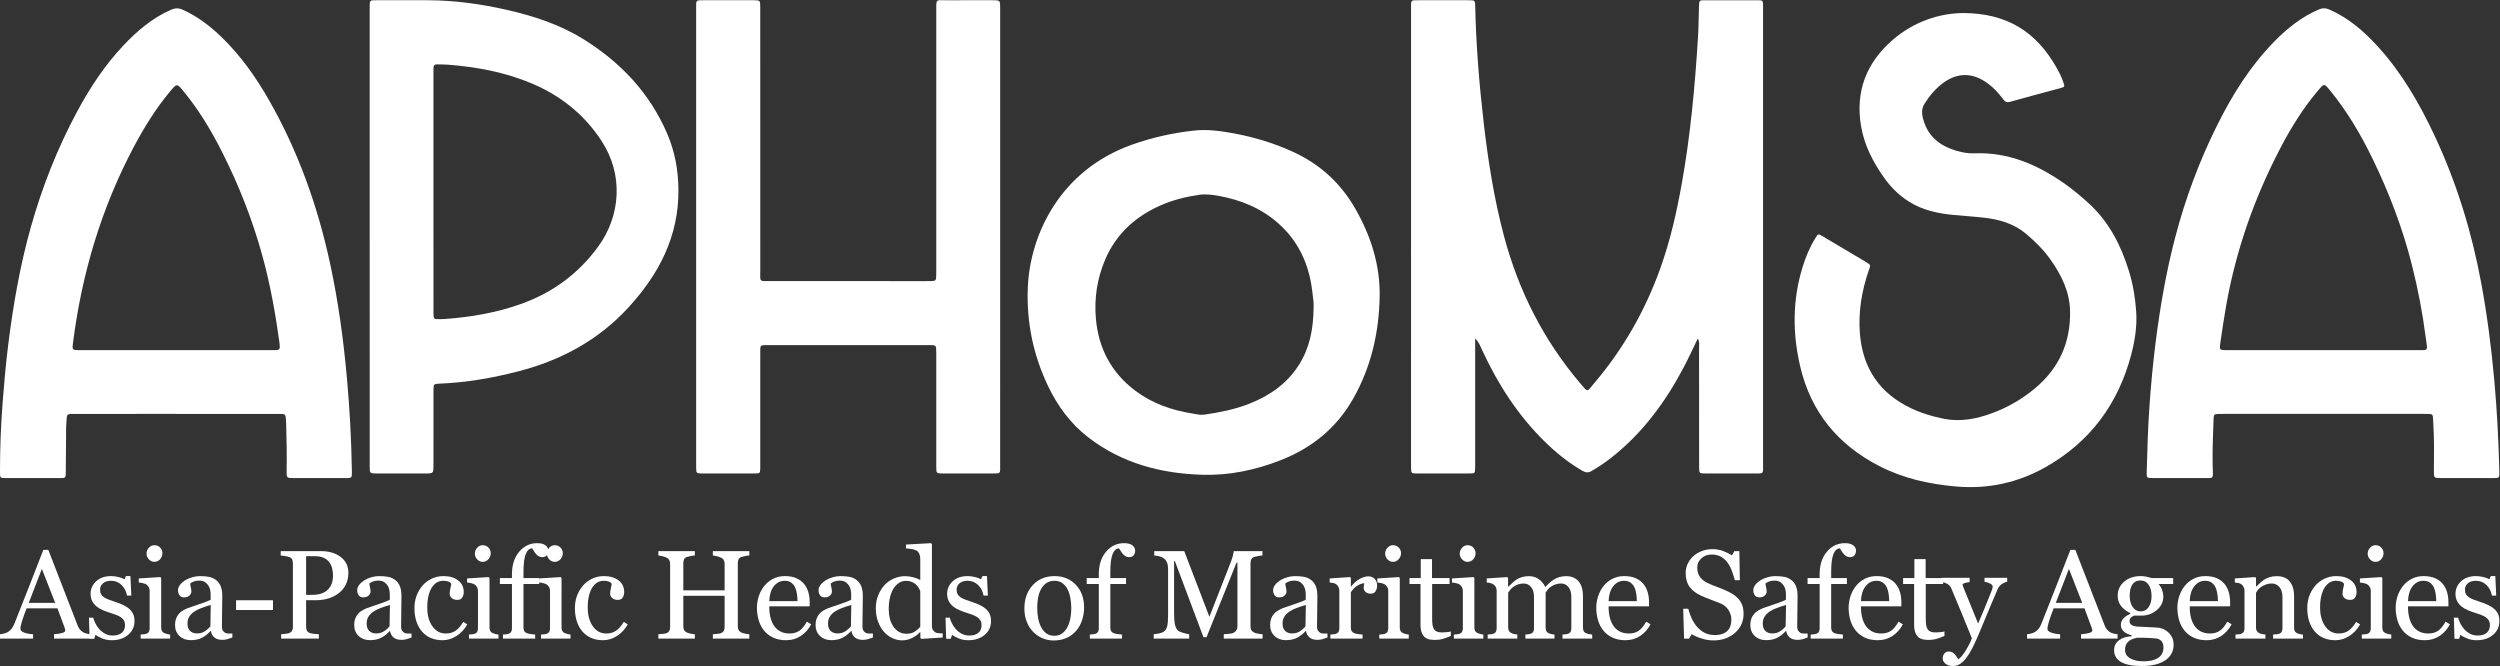 <?xml version="1.0" encoding="UTF-8" standalone="no"?>
<svg
   xmlns:dc="http://purl.org/dc/elements/1.1/"
   xmlns:cc="http://creativecommons.org/ns#"
   xmlns:rdf="http://www.w3.org/1999/02/22-rdf-syntax-ns#"
   xmlns:svg="http://www.w3.org/2000/svg"
   xmlns="http://www.w3.org/2000/svg"
   viewBox="0 0 1027.24 273.653"
   height="273.653"
   width="1027.24"
   xml:space="preserve"
   id="svg2"
   version="1.1"><rect x="0" y="0" width="1027.24" height="273.653" fill="#333333" stroke="none"/><defs
     id="defs6" /><g
     transform="matrix(1.333,0,0,-1.333,0,273.653)"
     id="g10"><g
       transform="scale(0.1)"
       id="g12"><path
         id="path14"
         style="fill:#ffffff;fill-opacity:1;fill-rule:nonzero;stroke:none"
         d="m 5233.26,1009.16 c -15.26,-31.351 -28.56,-60.738 -43.6,-89.219 -56.4,-106.8 -126.91,-202.441 -222.71,-277.73 -19.38,-15.223 -39.73,-28.93 -61.12,-41.262 -9.84,-5.679 -17.71,-5.14 -27.34,0.36 -44.31,25.32 -83.39,57.261 -119.52,93.023 -81.02,80.18 -141.51,174.387 -189.3,277.27 -6.04,13 -10.85,26.679 -22.51,38.088 0,-7.39 0,-14.78 0,-22.159 0,-120.312 0,-240.609 0,-360.91 0,-4.93 0.08,-9.851 -0.02,-14.769 -0.37,-17.864 -0.39,-18.282 -17.28,-18.34 -54.17,-0.211 -108.34,-0.211 -162.51,-0.012 -17.3,0.059 -17.36,0.488 -17.78,17.91 -0.09,3.512 -0.02,7.031 -0.02,10.551 0,467.139 -0.01,934.279 0.03,1401.419 0,31.22 -3.05,28.82 27.88,28.86 49.95,0.07 99.9,0.1 149.85,-0.03 19.5,-0.05 19.62,-0.26 20.05,-19.89 2.63,-119.65 12.38,-238.82 26.1,-357.61 13.65,-118.1 32.14,-235.51 62.86,-350.58 44.75,-167.57 121.43,-318.86 233.64,-451.54 26.46,-31.281 20.67,-28.461 44.65,-0.25 89.3,105.031 156.46,223.05 203.07,352.76 30.54,84.99 50.44,172.71 66.34,261.4 26.86,149.75 40.7,300.97 50.08,452.66 1.95,31.58 1.88,63.28 3.06,94.91 0.66,17.71 0.94,18.06 17.83,18.11 54.17,0.18 108.34,0.19 162.51,-0.01 16.5,-0.06 16.55,-0.47 17.12,-16.37 0.17,-4.91 0.04,-9.84 0.04,-14.77 0,-465.73 0.02,-931.46 -0.05,-1397.198 0,-33.363 3.87,-30.281 -30.67,-30.383 -48.54,-0.14 -97.09,-0.109 -145.63,0.012 -20.55,0.051 -20.78,0.23 -20.79,21.379 -0.08,123.121 0,246.23 -0.16,369.351 -0.01,7.411 2.16,15.278 -4.1,24.969" /><path
         id="path16"
         style="fill:#ffffff;fill-opacity:1;fill-rule:nonzero;stroke:none"
         d="m 7161.74,973.559 c 97.75,0 195.49,0 293.24,0.011 5.62,0 11.25,0.129 16.87,0.2 7.22,0.089 10.13,4.019 9.27,10.851 -1.31,10.449 -2.95,20.869 -4.3,31.319 -9.57,73.97 -23.75,147.07 -41.95,219.37 -28.59,113.57 -70.06,222.46 -121.18,327.68 -36.66,75.44 -78.89,147.52 -132.5,212.43 -16.68,20.2 -17.13,20.31 -33.89,0.74 -46.91,-54.76 -84.58,-115.67 -117.89,-179.36 -79.72,-152.42 -136.31,-312.9 -166.67,-482.35 -7.06,-39.42 -12.84,-79.08 -18.61,-118.712 -3.19,-21.847 -2.64,-21.937 20.16,-22.168 4.22,-0.039 8.44,-0.011 12.65,-0.011 94.94,0 189.87,0 284.8,0 z m 0.04,-196.489 c -101.98,0 -203.97,0 -305.95,0 -4.92,0 -9.85,0.121 -14.77,-0.039 -16.18,-0.543 -17.24,-0.883 -17.73,-16.441 -1.44,-46.391 -4.01,-92.758 -2.83,-139.199 0.26,-10.539 0.44,-21.09 0.72,-31.641 0.18,-6.93 -3.11,-10.41 -10.07,-10.43 -2.81,0 -5.62,-0.129 -8.44,-0.129 -55.56,-0.011 -111.12,-0.101 -166.69,0.051 -18.62,0.047 -19.28,0.34 -18.81,18.778 1.73,67.492 3.8,134.96 8.44,202.339 4.59,66.653 10.9,133.121 19.3,199.379 13.72,108.172 32.36,215.402 59.95,321.072 31.2,119.51 74.04,234.53 128.94,345.04 46.82,94.26 102.15,182.99 176.23,258.65 40.07,40.93 84.29,76.48 137.72,99.27 11.26,4.8 20.78,4.87 32.02,-0.06 59.24,-26 106.95,-67.05 149.84,-114.21 74.1,-81.46 128.43,-175.64 174.91,-274.73 67.86,-144.69 114.34,-296.23 143.55,-453.12 18.53,-99.57 31.39,-199.939 40.5,-300.849 8.28,-91.801 13.08,-183.742 15.45,-275.84 0.7,-27.109 2.08,-25.762 -24.41,-25.77 -51.35,-0.019 -102.69,-0.05 -154.03,0.008 -23.35,0.031 -23.38,0.121 -23.18,22.731 0.43,49.242 1.24,98.511 -1.95,147.652 -1.88,28.898 2.77,27.449 -28.53,27.469 -103.4,0.051 -206.79,0.019 -310.18,0.019" /><path
         id="path18"
         style="fill:#ffffff;fill-opacity:1;fill-rule:nonzero;stroke:none"
         d="m 543.766,973.559 c 97.031,0 194.058,0 291.089,0.011 5.625,0 11.25,0.16 16.872,0.141 8.046,-0.02 11.472,3.969 10.656,11.879 -0.434,4.191 -0.567,8.422 -1.145,12.601 -12.375,89.879 -28.453,179.079 -52.558,266.609 -30.328,110.09 -71.852,215.99 -123.278,317.9 -33.625,66.62 -71.726,130.6 -119.379,188.43 -20.773,25.21 -20.726,25.18 -42.164,-0.54 C 479.996,1717.94 444.172,1660 412.184,1599.65 311.941,1410.54 252.211,1208.78 225.09,996.93 c -2.942,-22.961 -2.656,-23.328 21.258,-23.34 99.136,-0.059 198.277,-0.031 297.418,-0.031 z m 0.156,-196.489 c -103.426,0 -206.852,0 -310.277,-0.011 -5.629,0 -11.254,-0.137 -16.883,-0.129 -6.731,0 -10.52,-3.098 -10.957,-9.981 -0.668,-10.527 -1.86,-21.051 -1.981,-31.578 -0.515,-45.73 -0.769,-91.449 -1.027,-137.18 -0.106,-18.589 0,-18.89 -18.496,-18.941 C 128.719,579.09 73.137,579.082 17.555,579.262 0.379,579.32 0.031,579.68 0.004,597.121 -0.105,668.199 2.512,739.16 7.988,810.051 12.594,869.66 17.699,929.199 25.102,988.539 c 15.336,122.941 36.289,244.701 69.941,364.191 34.84,123.71 81.578,242.52 142.375,355.68 39.738,73.95 85.652,143.85 143.617,205.1 42.332,44.73 88.735,84.13 145.918,109.27 12.543,5.51 23.332,5.85 36.051,0.19 45.703,-20.33 84.531,-50.16 120.109,-84.61 58.614,-56.74 105.239,-122.63 145.547,-193.16 90.129,-157.69 150.328,-326.72 188.67,-503.75 25.62,-118.34 41.79,-238.12 52.47,-358.751 8.2,-92.558 13.28,-185.211 14.75,-278.07 0.43,-26.828 1.71,-25.438 -24.89,-25.438 -50.65,-0.019 -101.312,-0.043 -151.969,0 -24.507,0.02 -24.605,0.09 -24.128,23.801 0.941,47.149 -0.184,94.27 -1.399,141.399 -0.105,4.211 -0.262,8.441 -0.582,12.648 -1.508,19.68 -1.531,19.941 -21.055,19.973 -64.023,0.129 -128.047,0.058 -192.074,0.058 -41.512,0 -83.019,0 -124.531,0" /><path
         id="path20"
         style="fill:#ffffff;fill-opacity:1;fill-rule:nonzero;stroke:none"
         d="m 2145.85,1324.73 c 0,233.6 -0.01,467.19 0.02,700.78 0,28.2 -2.29,26.74 25.81,26.74 49.95,0.02 99.91,0.06 149.86,-0.02 21.76,-0.03 21.9,-0.16 21.9,-22.14 0.03,-269.47 -0.06,-538.95 0.11,-808.42 0.03,-39.79 -5.51,-35.14 34.2,-35.18 158.3,-0.17 316.61,-0.07 474.92,-0.07 5.63,0 11.26,-0.17 16.88,0.07 14.92,0.64 15.59,1.22 16.34,15.42 0.34,6.31 0.13,12.66 0.13,18.99 0,267.37 0,534.73 0,802.09 0,34.17 -0.96,29.05 29.77,29.2 47.84,0.25 95.69,0.1 143.53,0.05 23.61,-0.03 23.68,-0.1 23.69,-24.61 0.02,-147.05 0.01,-294.1 0.01,-441.15 0,-321.54 0.02,-643.082 -0.04,-964.621 -0.01,-30.55 3.34,-28.371 -28.37,-28.418 -49.25,-0.089 -98.5,-0.101 -147.75,0.02 -20.56,0.039 -20.78,0.23 -20.8,21.379 -0.08,115.39 -0.06,230.781 -0.03,346.172 0.01,30.758 0.51,28.019 -27.05,28.019 -163.23,0.051 -326.46,0.039 -489.7,0.008 -27.85,-0.008 -25.78,2.051 -25.8,-26.68 -0.05,-112.57 -0.02,-225.14 -0.02,-337.718 0,-4.922 0.13,-9.852 -0.03,-14.77 -0.53,-15.883 -0.57,-16.301 -17.14,-16.359 -53.47,-0.223 -106.94,-0.172 -160.42,-0.051 -19.72,0.051 -19.95,0.277 -19.97,19.949 -0.1,80.91 -0.05,161.82 -0.05,242.731 0,156.199 0,312.399 0,468.589" /><path
         id="path22"
         style="fill:#ffffff;fill-opacity:1;fill-rule:nonzero;stroke:none"
         d="m 6050.54,2012.7 c 138.27,-0.17 225.68,-59.77 286.1,-163.75 9.18,-15.79 17.76,-32 23.56,-49.45 4.61,-13.87 4.64,-14.41 -8.25,-17.94 -52.22,-14.29 -104.61,-28 -156.72,-42.68 -10.54,-2.97 -15.44,1.45 -20.88,8.72 -15.68,20.96 -33.6,39.69 -55.73,54.08 -41.97,27.3 -85.23,26.47 -126.11,-2.43 -25.15,-17.77 -44.52,-41 -60.66,-66.71 -11.44,-18.24 -6.91,-38.46 -0.57,-57.17 13.54,-39.91 42.2,-65.83 80.78,-80.85 23.73,-9.24 48.78,-15.1 74.22,-14.14 104.97,3.94 195.03,-35.33 278.57,-94.15 25.91,-18.24 50.13,-38.6 73.53,-59.98 62.74,-57.32 99.73,-129.77 124.28,-209.69 12.46,-40.56 19.3,-82.31 22.13,-124.36 2.99,-44.46 -3.85,-88.54 -15.14,-131.571 -39.96,-152.41 -126.8,-269.957 -264.37,-347.707 -85.39,-48.25 -177.6,-68.203 -276.13,-59.57 -82.88,7.25 -162.58,24.949 -236.86,63.238 -127.26,65.59 -210.32,166.41 -243.24,306.922 -24.08,102.768 -23.88,204.918 7.43,306.308 9.58,31.01 21.89,60.85 39.04,88.56 8.82,14.25 8.93,14.44 22.46,6.44 44.15,-26.14 88.26,-52.34 132.33,-78.61 18.96,-11.29 15.6,-10.47 9.65,-27.94 -21.32,-62.58 -32.05,-126.84 -26.87,-193.03 8.4,-107.361 60.77,-185.049 158.62,-231.209 31.97,-15.082 65.64,-25.16 100.25,-32.011 51.48,-10.18 100.91,-0.36 148.98,17.441 49.2,18.219 94.24,44.418 134.22,78.371 71.9,61.059 106.92,138.809 105.84,233.668 -0.69,61.57 -26.13,112.73 -60.33,161.16 -21.26,30.09 -47.23,55.79 -75.25,79.41 -36.89,31.09 -81.2,44.12 -127.97,49.66 -32.11,3.81 -64.45,5.55 -96.65,8.68 -48.01,4.67 -94.5,14.66 -136.12,40.82 -30.83,19.38 -56.26,44.43 -77.14,74.04 -33.96,48.18 -60.83,99.73 -70.81,158.56 -18.19,107.14 16.34,195.93 97.43,266.12 65.95,57.08 144.69,82.02 216.38,82.75" /><path
         id="path24"
         style="fill:#ffffff;fill-opacity:1;fill-rule:nonzero;stroke:none"
         d="m 1336.14,1463.57 c 0,-27.43 0,-54.86 0,-82.29 0,-97.06 -0.05,-194.12 0.04,-291.17 0.02,-21.27 0.24,-21.29 20.81,-21.01 4.22,0.06 8.45,0.1 12.65,0.4 80.26,5.77 158.97,18.94 235.15,46.04 98.29,34.97 178.4,93.44 239.83,178.22 68.38,94.37 77.81,220.44 9.83,324.51 -53.16,81.39 -125.58,139.48 -214.69,177.16 -82.5,34.89 -169.34,50.97 -258.12,58.08 -11.2,0.9 -22.49,0.6 -33.74,1.04 -7.91,0.32 -11.72,-3.25 -11.63,-11.19 0.07,-5.62 -0.12,-11.25 -0.12,-16.88 -0.01,-120.96 -0.01,-241.94 -0.01,-362.91 z m -196.58,-140.75 c 0,234.24 0,468.48 0.01,702.73 0,28.94 -1.59,26.64 25.89,26.68 51.35,0.07 102.7,0.24 154.05,-0.03 81.93,-0.43 162.62,-11.41 242.38,-29.61 82.68,-18.88 162.98,-44.98 235.46,-89.8 115.22,-71.27 205.16,-166.11 259.2,-291.81 23.54,-54.75 34.19,-112.21 34.7,-172.43 1.24,-144.82 -60.42,-261.82 -155.57,-364.96 -92.52,-100.29 -207.52,-161.649 -338.55,-195.488 -79.23,-20.473 -159.39,-34.332 -241.24,-37.75 -19.37,-0.801 -19.64,-1.122 -19.67,-21.02 -0.13,-76.684 -0.04,-153.352 -0.07,-230.023 -0.01,-25.75 -0.06,-25.821 -24.94,-25.848 -49.95,-0.051 -99.89,-0.082 -149.83,0.019 -21.65,0.04 -21.79,0.2 -21.8,22.399 -0.03,235.652 -0.02,471.301 -0.02,706.941" /><path
         id="path26"
         style="fill:#ffffff;fill-opacity:1;fill-rule:nonzero;stroke:none"
         d="m 4049.21,1106.04 c 0.88,11.13 -1.87,29.98 -4.09,48.81 -9.65,81.81 -41.37,152.97 -103.57,208.57 -52.88,47.26 -115.95,73.18 -185.09,85.74 -20.16,3.66 -40.29,6.18 -60.78,3.15 -41.21,-6.09 -81.37,-16.08 -119.52,-33.06 -77.6,-34.53 -136.47,-88.65 -169.91,-167.55 -24.27,-57.25 -33.48,-117.75 -28.29,-179.61 7.74,-92.32 47.47,-168.18 122.34,-224.141 51.86,-38.75 111.21,-59.437 174.54,-69.617 12.39,-1.992 24.65,-5.422 37.61,-3.523 46.7,6.82 92.87,15.871 137.02,33.062 63.77,24.848 117.92,62.219 155.01,121.238 32.46,51.661 44.09,108.851 44.73,176.931 z m 203.58,33.3 c -1.99,-111.52 -26.14,-217.328 -81.49,-315.078 -51.34,-90.66 -127.46,-152.301 -223.74,-189.953 -77.44,-30.278 -157.92,-47.348 -241.03,-44.879 -128.53,3.82 -248.88,35.539 -352.6,115.84 -53.88,41.718 -93.37,95.312 -122.66,156.289 -46.24,96.261 -67.47,198.571 -63.06,304.821 6.95,167.49 102.82,362.75 320.27,440.26 62.64,22.33 126.79,36.75 192.8,43.83 40.41,4.33 80.18,-0.99 119.58,-8.22 63.8,-11.69 125.63,-30.16 184.83,-57.3 83.31,-38.19 147.45,-96.87 192.69,-176.47 47.42,-83.46 75.96,-172.09 74.41,-269.14" /><path
         id="path28"
         style="fill:#ffffff;fill-opacity:1;fill-rule:nonzero;stroke:none"
         d="M 170.102,194.621 129.07,299.281 88.633,194.621 Z M 279.074,84.379 h -112.59 v 13.5 c 9.93,0.633 18.168,1.902 24.719,3.801 6.551,1.902 9.832,4.242 9.832,7.031 0,1.141 -0.129,2.539 -0.383,4.18 -0.257,1.648 -0.636,3.109 -1.144,4.379 l -22.434,60.441 H 81.992 c -3.566,-8.871 -6.469,-16.602 -8.699,-23.191 -2.231,-6.59 -4.238,-12.668 -6.02,-18.25 -1.66,-5.45 -2.805,-9.879 -3.441,-13.301 -0.641,-3.418 -0.953,-6.207 -0.953,-8.36 0,-5.07 4.008,-9 12.023,-11.789 8.016,-2.789 17.055,-4.441 27.11,-4.941 v -13.5 H 0 v 13.5 c 3.312,0.25 7.445,0.981 12.406,2.18 4.965,1.211 9.035,2.82 12.219,4.851 5.09,3.422 9.035,7 11.836,10.738 2.797,3.743 5.535,8.903 8.207,15.493 13.613,33.828 28.633,71.851 45.051,114.039 16.414,42.191 31.047,79.761 43.902,112.711 h 15.27 L 239.18,125.25 c 1.91,-4.941 4.074,-8.941 6.492,-11.98 2.414,-3.04 5.789,-6.02 10.117,-8.93 2.926,-1.77 6.742,-3.258 11.453,-4.461 4.707,-1.207 8.653,-1.879 11.832,-2 v -13.5" /><path
         id="path30"
         style="fill:#ffffff;fill-opacity:1;fill-rule:nonzero;stroke:none"
         d="m 398.34,176.191 c 5.219,-4.57 9.226,-9.82 12.027,-15.781 2.801,-5.961 4.199,-13.238 4.199,-21.859 0,-17.36 -6.523,-31.551 -19.566,-42.571 -13.047,-11.02 -29.937,-16.539 -50.68,-16.539 -10.945,0 -21.031,1.969 -30.254,5.898 -9.226,3.922 -15.816,7.531 -19.757,10.832 l -3.817,-12.363 h -14.316 l -1.91,65.203 h 13.172 c 1.015,-4.961 3.179,-10.75 6.488,-17.364 3.308,-6.609 7.316,-12.589 12.027,-17.929 4.965,-5.59 10.91,-10.297 17.848,-14.11 6.933,-3.82 14.726,-5.719 23.383,-5.719 12.214,0 21.632,2.77 28.25,8.308 6.617,5.551 9.925,13.481 9.925,23.813 0,5.32 -1.046,9.91 -3.148,13.777 -2.098,3.859 -5.188,7.25 -9.258,10.172 -4.199,2.91 -9.351,5.539 -15.461,7.879 -6.109,2.351 -12.918,4.66 -20.426,6.941 -5.98,1.77 -12.632,4.207 -19.949,7.321 -7.316,3.097 -13.582,6.75 -18.801,10.929 -5.601,4.43 -10.179,9.879 -13.742,16.34 -3.566,6.469 -5.347,14.07 -5.347,22.809 0,15.332 5.73,28.32 17.183,38.968 11.449,10.641 26.785,15.961 46,15.961 7.379,0 14.922,-0.949 22.621,-2.847 7.699,-1.903 13.965,-4.18 18.805,-6.84 l 4.387,9.879 h 13.746 l 2.863,-60.25 H 391.66 c -2.672,13.488 -8.43,24.461 -17.273,32.918 -8.848,8.461 -19.633,12.703 -32.356,12.703 -10.437,0 -18.644,-2.621 -24.625,-7.852 -5.984,-5.238 -8.972,-11.55 -8.972,-18.949 0,-5.711 0.984,-10.461 2.961,-14.262 1.968,-3.8 4.929,-7.027 8.875,-9.687 3.816,-2.543 8.617,-4.91 14.41,-7.133 5.793,-2.219 12.949,-4.719 21.476,-7.508 8.399,-2.66 16.321,-5.761 23.766,-9.312 7.441,-3.547 13.582,-7.477 18.418,-11.778" /><path
         id="path32"
         style="fill:#ffffff;fill-opacity:1;fill-rule:nonzero;stroke:none"
         d="m 500.617,348 c 0,-7.219 -2.387,-13.52 -7.156,-18.91 -4.773,-5.379 -10.66,-8.078 -17.66,-8.078 -6.488,0 -12.121,2.57 -16.891,7.699 -4.773,5.129 -7.16,10.988 -7.16,17.578 0,6.973 2.387,13.051 7.16,18.25 4.77,5.191 10.403,7.793 16.891,7.793 7.258,0 13.203,-2.441 17.847,-7.312 4.645,-4.879 6.969,-10.551 6.969,-17.02 z M 524.48,84.379 h -90.863 v 12.551 c 2.926,0.25 5.946,0.5 9.067,0.762 3.117,0.25 5.824,0.758 8.113,1.52 3.562,1.129 6.203,3.129 7.922,5.98 1.719,2.84 2.578,6.551 2.578,11.098 v 115.609 c 0,4.051 -0.926,7.762 -2.77,11.114 -1.847,3.347 -4.422,6.168 -7.73,8.449 -2.418,1.519 -5.918,2.809 -10.496,3.891 -4.586,1.07 -8.785,1.738 -12.602,1.988 v 12.551 l 66.43,4.179 2.672,-2.66 V 118.602 c 0,-4.442 0.851,-8.11 2.558,-11.032 1.704,-2.91 4.391,-5.07 8.059,-6.461 2.777,-1.14 5.492,-2.058 8.148,-2.75 2.657,-0.699 5.625,-1.18 8.914,-1.43 V 84.379" /><path
         id="path34"
         style="fill:#ffffff;fill-opacity:1;fill-rule:nonzero;stroke:none"
         d="m 649.66,188.16 c -10.816,-3.172 -20.301,-6.289 -28.441,-9.328 -8.145,-3.051 -15.719,-6.863 -22.715,-11.434 -6.367,-4.316 -11.391,-9.429 -15.082,-15.339 -3.692,-5.899 -5.535,-12.918 -5.535,-21.039 0,-10.54 2.769,-18.29 8.304,-23.239 5.536,-4.961 12.567,-7.429 21.094,-7.429 9.031,0 16.988,2.187 23.86,6.57 6.871,4.379 12.66,9.558 17.371,15.519 z M 716.281,87.809 c -5.984,-2.16 -11.234,-3.898 -15.75,-5.227 -4.519,-1.332 -9.64,-2 -15.363,-2 -9.93,0 -17.852,2.316 -23.766,6.938 -5.918,4.629 -9.707,11.371 -11.359,20.242 h -1.145 c -8.273,-9.121 -17.152,-16.09 -26.628,-20.903 -9.485,-4.82 -20.903,-7.231 -34.262,-7.231 -14.129,0 -25.742,4.312 -34.84,12.93 -9.102,8.613 -13.648,19.89 -13.648,33.832 0,7.218 1.015,13.679 3.054,19.39 2.035,5.699 5.086,10.828 9.164,15.391 3.18,3.797 7.375,7.187 12.598,10.168 5.215,2.969 10.117,5.351 14.695,7.129 5.727,2.152 17.34,6.14 34.84,11.972 17.492,5.829 29.301,10.391 35.406,13.688 v 18.812 c 0,1.649 -0.347,4.821 -1.047,9.5 -0.703,4.688 -2.195,9.129 -4.488,13.309 -2.547,4.691 -6.14,8.77 -10.781,12.262 -4.648,3.476 -11.234,5.226 -19.762,5.226 -5.851,0 -11.293,-0.988 -16.316,-2.949 -5.031,-1.969 -8.563,-4.019 -10.594,-6.18 0,-2.527 0.602,-6.269 1.813,-11.211 1.207,-4.937 1.812,-9.5 1.812,-13.687 0,-4.43 -2.004,-8.492 -6.016,-12.16 -4.007,-3.68 -9.574,-5.512 -16.699,-5.512 -6.367,0 -11.043,2.25 -14.031,6.742 -2.992,4.5 -4.484,9.539 -4.484,15.117 0,5.821 2.066,11.403 6.203,16.723 4.133,5.32 9.511,10.07 16.129,14.258 5.726,3.543 12.66,6.551 20.808,9.019 8.141,2.481 16.098,3.711 23.86,3.711 10.687,0 20.011,-0.73 27.964,-2.187 7.954,-1.453 15.176,-4.59 21.665,-9.402 6.492,-4.688 11.421,-11.059 14.792,-19.11 3.372,-8.039 5.063,-18.398 5.063,-31.07 0,-18.121 -0.191,-34.18 -0.574,-48.18 -0.383,-14.012 -0.574,-29.301 -0.574,-45.898 0,-4.953 0.859,-8.871 2.578,-11.793 1.718,-2.91 4.355,-5.379 7.922,-7.41 1.91,-1.137 4.929,-1.778 9.066,-1.899 4.133,-0.129 8.367,-0.191 12.695,-0.191 V 87.809" /><path
         id="path36"
         style="fill:#ffffff;fill-opacity:1;fill-rule:nonzero;stroke:none"
         d="M 841.461,172.582 H 727.695 v 30.027 h 113.766 v -30.027" /><path
         id="path38"
         style="fill:#ffffff;fill-opacity:1;fill-rule:nonzero;stroke:none"
         d="m 1015.89,241.57 c 4.33,6.078 7.19,12.379 8.6,18.91 1.39,6.52 2.09,12.379 2.09,17.579 0,7.222 -0.85,14.57 -2.57,22.05 -1.72,7.473 -4.68,14 -8.88,19.582 -4.45,5.95 -10.31,10.571 -17.56,13.868 -7.254,3.293 -16.293,4.941 -27.105,4.941 H 943.551 V 219.332 h 19.469 c 13.742,0 24.91,2.117 33.5,6.367 8.59,4.242 15.05,9.531 19.37,15.871 z m 58.03,45.989 c 0,-14.059 -2.76,-26.508 -8.3,-37.34 -5.54,-10.84 -13.2,-19.797 -23,-26.899 -9.67,-7.101 -20.3,-12.289 -31.88,-15.582 -11.58,-3.297 -23.861,-4.949 -36.842,-4.949 H 943.551 V 121.07 c 0,-4.441 0.73,-8.34 2.191,-11.691 1.465,-3.359 4.488,-5.93 9.071,-7.699 2.289,-0.891 6.328,-1.711 12.121,-2.469 5.789,-0.762 11.101,-1.211 15.937,-1.332 v -13.5 h -116.25 v 13.5 c 3.055,0.25 7.477,0.691 13.266,1.332 5.789,0.629 9.832,1.449 12.125,2.469 3.816,1.652 6.586,4.05 8.301,7.218 1.718,3.172 2.578,7.231 2.578,12.172 v 194.621 c 0,4.438 -0.637,8.43 -1.911,11.981 -1.269,3.539 -4.261,6.199 -8.968,7.976 -4.84,1.653 -9.641,2.821 -14.414,3.524 -4.77,0.687 -8.875,1.168 -12.313,1.418 v 13.5 H 988.98 c 25.2,0 45.65,-6.059 61.37,-18.149 15.72,-12.109 23.57,-28.23 23.57,-48.382" /><path
         id="path40"
         style="fill:#ffffff;fill-opacity:1;fill-rule:nonzero;stroke:none"
         d="m 1201.97,188.16 c -10.82,-3.172 -20.3,-6.289 -28.44,-9.328 -8.15,-3.051 -15.72,-6.863 -22.72,-11.434 -6.36,-4.316 -11.39,-9.429 -15.08,-15.339 -3.69,-5.899 -5.53,-12.918 -5.53,-21.039 0,-10.54 2.76,-18.29 8.3,-23.239 5.54,-4.961 12.57,-7.429 21.09,-7.429 9.04,0 16.99,2.187 23.86,6.57 6.88,4.379 12.66,9.558 17.37,15.519 z m 66.62,-100.351 c -5.98,-2.16 -11.23,-3.898 -15.75,-5.227 -4.52,-1.332 -9.64,-2 -15.36,-2 -9.93,0 -17.85,2.316 -23.77,6.938 -5.92,4.629 -9.71,11.371 -11.36,20.242 h -1.14 c -8.28,-9.121 -17.15,-16.09 -26.63,-20.903 -9.48,-4.82 -20.9,-7.231 -34.27,-7.231 -14.12,0 -25.74,4.312 -34.83,12.93 -9.1,8.613 -13.65,19.89 -13.65,33.832 0,7.218 1.02,13.679 3.05,19.39 2.04,5.699 5.09,10.828 9.17,15.391 3.18,3.797 7.37,7.187 12.59,10.168 5.22,2.969 10.12,5.351 14.7,7.129 5.73,2.152 17.34,6.14 34.84,11.972 17.49,5.829 29.3,10.391 35.41,13.688 v 18.812 c 0,1.649 -0.35,4.821 -1.05,9.5 -0.7,4.688 -2.2,9.129 -4.49,13.309 -2.54,4.691 -6.14,8.77 -10.78,12.262 -4.65,3.476 -11.23,5.226 -19.76,5.226 -5.85,0 -11.29,-0.988 -16.32,-2.949 -5.03,-1.969 -8.56,-4.019 -10.59,-6.18 0,-2.527 0.6,-6.269 1.81,-11.211 1.21,-4.937 1.81,-9.5 1.81,-13.687 0,-4.43 -2,-8.492 -6.01,-12.16 -4.01,-3.68 -9.58,-5.512 -16.7,-5.512 -6.37,0 -11.04,2.25 -14.03,6.742 -2.99,4.5 -4.49,9.539 -4.49,15.117 0,5.821 2.07,11.403 6.21,16.723 4.13,5.32 9.51,10.07 16.12,14.258 5.73,3.543 12.67,6.551 20.81,9.019 8.14,2.481 16.1,3.711 23.86,3.711 10.69,0 20.01,-0.73 27.97,-2.187 7.95,-1.453 15.17,-4.59 21.66,-9.402 6.49,-4.688 11.42,-11.059 14.8,-19.11 3.37,-8.039 5.06,-18.398 5.06,-31.07 0,-18.121 -0.2,-34.18 -0.58,-48.18 -0.38,-14.012 -0.57,-29.301 -0.57,-45.898 0,-4.953 0.86,-8.871 2.58,-11.793 1.71,-2.91 4.35,-5.379 7.92,-7.41 1.91,-1.137 4.93,-1.778 9.07,-1.899 4.13,-0.129 8.36,-0.191 12.69,-0.191 V 87.809" /><path
         id="path42"
         style="fill:#ffffff;fill-opacity:1;fill-rule:nonzero;stroke:none"
         d="m 1364.56,79.441 c -27.23,0 -48.55,9 -63.94,26.989 -15.4,17.992 -23.1,42.129 -23.1,72.422 0,13.168 2.07,25.5 6.2,36.957 4.14,11.472 10.15,21.89 18.04,31.273 7.51,9 16.93,16.25 28.25,21.758 11.33,5.512 23.68,8.269 37.04,8.269 18.45,0 33.46,-4.398 45.05,-13.211 11.57,-8.808 17.37,-20.808 17.37,-36.019 0,-6.328 -1.53,-11.938 -4.58,-16.82 -3.06,-4.879 -8.09,-7.309 -15.08,-7.309 -7.51,0 -13.34,1.891 -17.47,5.68 -4.14,3.789 -6.2,8.019 -6.2,12.691 0,5.688 0.76,11.527 2.29,17.527 1.52,6 2.41,10.383 2.67,13.172 -2.29,3.91 -5.68,6.532 -10.19,7.852 -4.51,1.328 -9.36,2 -14.56,2 -6.1,0 -11.9,-1.313 -17.43,-3.902 -5.52,-2.598 -10.88,-7.379 -16.08,-14.348 -4.7,-6.34 -8.51,-14.891 -11.43,-25.66 -2.92,-10.77 -4.38,-23.633 -4.38,-38.582 0,-23.571 5.24,-42.801 15.73,-57.692 10.48,-14.886 24.23,-22.328 41.26,-22.328 12.32,0 22.65,2.988 30.97,8.981 8.32,5.988 16.04,14.968 23.16,26.941 l 12.2,-7.98 c -8.4,-14.954 -19.47,-26.801 -33.22,-35.543 -13.74,-8.75 -27.93,-13.117 -42.57,-13.117" /><path
         id="path44"
         style="fill:#ffffff;fill-opacity:1;fill-rule:nonzero;stroke:none"
         d="m 1512.65,348 c 0,-7.219 -2.38,-13.52 -7.15,-18.91 -4.78,-5.379 -10.66,-8.078 -17.66,-8.078 -6.49,0 -12.12,2.57 -16.89,7.699 -4.78,5.129 -7.16,10.988 -7.16,17.578 0,6.973 2.38,13.051 7.16,18.25 4.77,5.191 10.4,7.793 16.89,7.793 7.25,0 13.2,-2.441 17.85,-7.312 4.64,-4.879 6.96,-10.551 6.96,-17.02 z m 23.87,-263.621 h -90.87 v 12.551 c 2.93,0.25 5.95,0.5 9.07,0.762 3.12,0.25 5.82,0.758 8.11,1.52 3.56,1.129 6.21,3.129 7.93,5.98 1.71,2.84 2.57,6.551 2.57,11.098 v 115.609 c 0,4.051 -0.92,7.762 -2.77,11.114 -1.84,3.347 -4.42,6.168 -7.73,8.449 -2.42,1.519 -5.91,2.809 -10.49,3.891 -4.59,1.07 -8.79,1.738 -12.6,1.988 v 12.551 l 66.42,4.179 2.68,-2.66 V 118.602 c 0,-4.442 0.85,-8.11 2.56,-11.032 1.7,-2.91 4.39,-5.07 8.05,-6.461 2.78,-1.14 5.5,-2.058 8.15,-2.75 2.66,-0.699 5.63,-1.18 8.92,-1.43 V 84.379" /><path
         id="path46"
         style="fill:#ffffff;fill-opacity:1;fill-rule:nonzero;stroke:none"
         d="m 1690.14,355.801 c 0,-5.699 -1.53,-10.52 -4.58,-14.449 -3.06,-3.93 -7.7,-5.891 -13.94,-5.891 -3.94,0 -7.41,0.82 -10.4,2.469 -2.99,1.652 -5.76,3.859 -8.3,6.652 -2.55,2.789 -4.9,5.957 -7.07,9.508 -2.16,3.539 -4,6.39 -5.53,8.551 -8.53,-0.379 -15.11,-6.289 -19.76,-17.743 -4.65,-11.437 -6.96,-29.679 -6.96,-54.707 v -19.16 h 48.48 v -18.25 H 1613.6 V 118.219 c 0,-4.438 0.85,-8.047 2.57,-10.84 1.72,-2.789 4.42,-4.879 8.11,-6.27 3.06,-1.14 7.13,-2.058 12.22,-2.75 5.09,-0.699 9.48,-1.18 13.17,-1.43 V 84.379 h -99.26 v 12.551 c 2.93,0.25 5.95,0.5 9.07,0.762 3.12,0.25 5.82,0.758 8.11,1.52 3.56,1.141 6.21,3.141 7.92,5.988 1.72,2.852 2.58,6.551 2.58,11.11 v 136.472 h -37.22 v 18.25 h 37.22 v 11.949 c 0,28.461 7.41,51.508 22.24,69.161 14.82,17.64 33.37,26.468 55.64,26.468 11.33,0 19.85,-2.218 25.58,-6.66 5.73,-4.429 8.59,-9.82 8.59,-16.148" /><path
         id="path48"
         style="fill:#ffffff;fill-opacity:1;fill-rule:nonzero;stroke:none"
         d="m 1734.77,348 c 0,-7.219 -2.39,-13.52 -7.16,-18.91 -4.77,-5.379 -10.66,-8.078 -17.66,-8.078 -6.49,0 -12.12,2.57 -16.89,7.699 -4.77,5.129 -7.16,10.988 -7.16,17.578 0,6.973 2.39,13.051 7.16,18.25 4.77,5.191 10.4,7.793 16.89,7.793 7.26,0 13.21,-2.441 17.85,-7.312 4.64,-4.879 6.97,-10.551 6.97,-17.02 z m 23.86,-263.621 h -90.86 v 12.551 c 2.92,0.25 5.95,0.5 9.07,0.762 3.11,0.25 5.82,0.758 8.11,1.52 3.56,1.129 6.2,3.129 7.92,5.98 1.72,2.84 2.58,6.551 2.58,11.098 v 115.609 c 0,4.051 -0.93,7.762 -2.77,11.114 -1.85,3.347 -4.43,6.168 -7.73,8.449 -2.42,1.519 -5.92,2.809 -10.5,3.891 -4.58,1.07 -8.78,1.738 -12.6,1.988 v 12.551 l 66.43,4.179 2.67,-2.66 V 118.602 c 0,-4.442 0.85,-8.11 2.56,-11.032 1.71,-2.91 4.39,-5.07 8.06,-6.461 2.78,-1.14 5.49,-2.058 8.15,-2.75 2.65,-0.699 5.62,-1.18 8.91,-1.43 V 84.379" /><path
         id="path50"
         style="fill:#ffffff;fill-opacity:1;fill-rule:nonzero;stroke:none"
         d="m 1859.19,79.441 c -27.24,0 -48.55,9 -63.95,26.989 -15.4,17.992 -23.1,42.129 -23.1,72.422 0,13.168 2.07,25.5 6.21,36.957 4.13,11.472 10.14,21.89 18.04,31.273 7.5,9 16.92,16.25 28.25,21.758 11.32,5.512 23.67,8.269 37.03,8.269 18.45,0 33.47,-4.398 45.05,-13.211 11.58,-8.808 17.37,-20.808 17.37,-36.019 0,-6.328 -1.53,-11.938 -4.58,-16.82 -3.06,-4.879 -8.08,-7.309 -15.08,-7.309 -7.51,0 -13.33,1.891 -17.47,5.68 -4.13,3.789 -6.2,8.019 -6.2,12.691 0,5.688 0.76,11.527 2.29,17.527 1.53,6 2.41,10.383 2.67,13.172 -2.28,3.91 -5.68,6.532 -10.19,7.852 -4.5,1.328 -9.36,2 -14.56,2 -6.09,0 -11.9,-1.313 -17.42,-3.902 -5.53,-2.598 -10.89,-7.379 -16.09,-14.348 -4.7,-6.34 -8.51,-14.891 -11.42,-25.66 -2.92,-10.77 -4.38,-23.633 -4.38,-38.582 0,-23.571 5.24,-42.801 15.72,-57.692 10.48,-14.886 24.24,-22.328 41.26,-22.328 12.33,0 22.65,2.988 30.97,8.981 8.33,5.988 16.04,14.968 23.16,26.941 l 12.2,-7.98 c -8.4,-14.954 -19.47,-26.801 -33.22,-35.543 -13.74,-8.75 -27.93,-13.117 -42.56,-13.117" /><path
         id="path52"
         style="fill:#ffffff;fill-opacity:1;fill-rule:nonzero;stroke:none"
         d="m 2309.79,84.379 h -112.43 v 13.5 c 3.06,0.25 7.48,0.633 13.27,1.141 5.79,0.5 9.76,1.262 11.93,2.281 3.82,1.519 6.61,3.828 8.4,6.937 1.78,3.102 2.67,7.133 2.67,12.071 v 95.98 h -127.32 v -93.891 c 0,-4.437 0.73,-8.168 2.19,-11.218 1.47,-3.039 4.36,-5.7 8.69,-7.981 2.16,-1.14 6.01,-2.277 11.55,-3.418 5.53,-1.141 9.89,-1.781 13.07,-1.902 v -13.5 h -112.43 v 13.5 c 3.06,0.25 7.48,0.633 13.27,1.141 5.79,0.5 9.76,1.262 11.93,2.281 3.82,1.519 6.61,3.828 8.4,6.937 1.78,3.102 2.67,7.133 2.67,12.071 V 314.93 c 0,4.058 -0.83,7.761 -2.48,11.121 -1.66,3.359 -4.52,5.988 -8.59,7.89 -3.44,1.641 -7.61,3.098 -12.5,4.368 -4.9,1.273 -9.14,2.031 -12.7,2.281 v 13.5 h 112.43 v -13.5 c -3.56,-0.129 -7.92,-0.699 -13.07,-1.711 -5.16,-1.008 -9.01,-1.957 -11.55,-2.848 -4.33,-1.519 -7.22,-4.062 -8.69,-7.601 -1.46,-3.551 -2.19,-7.418 -2.19,-11.598 v -83.621 h 127.32 v 81.719 c 0,4.058 -0.83,7.761 -2.48,11.121 -1.66,3.359 -4.52,5.988 -8.59,7.89 -3.44,1.641 -7.61,3.098 -12.51,4.368 -4.89,1.273 -9.13,2.031 -12.69,2.281 v 13.5 h 112.43 v -13.5 c -3.56,-0.129 -7.92,-0.699 -13.07,-1.711 -5.16,-1.008 -9.01,-1.957 -11.55,-2.848 -4.33,-1.519 -7.22,-4.062 -8.69,-7.601 -1.46,-3.551 -2.19,-7.418 -2.19,-11.598 V 122.398 c 0,-4.437 0.73,-8.168 2.19,-11.218 1.47,-3.039 4.36,-5.7 8.69,-7.981 2.16,-1.14 6.01,-2.277 11.55,-3.418 5.53,-1.141 9.89,-1.781 13.07,-1.902 v -13.5" /><path
         id="path54"
         style="fill:#ffffff;fill-opacity:1;fill-rule:nonzero;stroke:none"
         d="m 2458.26,199.941 c 0,7.079 -0.6,14.661 -1.81,22.739 -1.21,8.082 -3.15,14.84 -5.82,20.281 -2.93,5.809 -6.94,10.539 -12.03,14.211 -5.09,3.66 -11.64,5.5 -19.66,5.5 -13.36,0 -24.46,-5.531 -33.31,-16.582 -8.84,-11.059 -13.65,-26.442 -14.41,-46.149 z m 42.19,-71.461 c -7.89,-14.949 -18.45,-26.859 -31.69,-35.73 -13.23,-8.871 -28.44,-13.309 -45.62,-13.309 -15.14,0 -28.41,2.66 -39.8,7.988 -11.39,5.32 -20.77,12.539 -28.15,21.66 -7.39,9.129 -12.89,19.769 -16.52,31.93 -3.62,12.171 -5.44,25.031 -5.44,38.589 0,12.161 1.94,24.102 5.83,35.821 3.88,11.718 9.57,22.269 17.08,31.652 7.25,9 16.26,16.25 27.01,21.758 10.75,5.512 22.81,8.269 36.17,8.269 13.75,0 25.52,-2.16 35.32,-6.461 9.79,-4.308 17.75,-10.199 23.86,-17.679 5.85,-7.098 10.21,-15.457 13.07,-25.09 2.87,-9.629 4.3,-20.078 4.3,-31.359 v -12.54 h -124.65 c 0,-12.32 1.18,-23.5 3.53,-33.531 2.36,-10.027 6.08,-18.859 11.17,-26.48 4.96,-7.36 11.45,-13.168 19.47,-17.43 8.02,-4.25 17.56,-6.379 28.63,-6.379 11.33,0 21.1,2.641 29.3,7.93 8.21,5.289 16.13,14.808 23.77,28.558 l 13.36,-8.168" /><path
         id="path56"
         style="fill:#ffffff;fill-opacity:1;fill-rule:nonzero;stroke:none"
         d="m 2624.11,188.16 c -10.82,-3.172 -20.3,-6.289 -28.45,-9.328 -8.14,-3.051 -15.71,-6.863 -22.71,-11.434 -6.37,-4.316 -11.39,-9.429 -15.08,-15.339 -3.69,-5.899 -5.54,-12.918 -5.54,-21.039 0,-10.54 2.77,-18.29 8.31,-23.239 5.53,-4.961 12.56,-7.429 21.09,-7.429 9.03,0 16.99,2.187 23.86,6.57 6.87,4.379 12.66,9.558 17.37,15.519 z m 66.62,-100.351 c -5.99,-2.16 -11.24,-3.898 -15.75,-5.227 -4.52,-1.332 -9.64,-2 -15.37,-2 -9.92,0 -17.85,2.316 -23.76,6.938 -5.92,4.629 -9.71,11.371 -11.36,20.242 h -1.15 c -8.27,-9.121 -17.15,-16.09 -26.63,-20.903 -9.48,-4.82 -20.9,-7.231 -34.26,-7.231 -14.12,0 -25.74,4.312 -34.84,12.93 -9.1,8.613 -13.64,19.89 -13.64,33.832 0,7.218 1.01,13.679 3.05,19.39 2.03,5.699 5.09,10.828 9.16,15.391 3.18,3.797 7.38,7.187 12.6,10.168 5.22,2.969 10.12,5.351 14.7,7.129 5.72,2.152 17.34,6.14 34.84,11.972 17.49,5.829 29.3,10.391 35.4,13.688 v 18.812 c 0,1.649 -0.35,4.821 -1.04,9.5 -0.71,4.688 -2.2,9.129 -4.49,13.309 -2.55,4.691 -6.14,8.77 -10.79,12.262 -4.64,3.476 -11.23,5.226 -19.75,5.226 -5.86,0 -11.3,-0.988 -16.32,-2.949 -5.03,-1.969 -8.56,-4.019 -10.6,-6.18 0,-2.527 0.61,-6.269 1.82,-11.211 1.2,-4.937 1.81,-9.5 1.81,-13.687 0,-4.43 -2,-8.492 -6.01,-12.16 -4.01,-3.68 -9.58,-5.512 -16.71,-5.512 -6.36,0 -11.04,2.25 -14.03,6.742 -2.99,4.5 -4.48,9.539 -4.48,15.117 0,5.821 2.07,11.403 6.2,16.723 4.14,5.32 9.51,10.07 16.13,14.258 5.73,3.543 12.66,6.551 20.81,9.019 8.14,2.481 16.1,3.711 23.86,3.711 10.69,0 20.01,-0.73 27.96,-2.187 7.96,-1.453 15.18,-4.59 21.67,-9.402 6.49,-4.688 11.42,-11.059 14.79,-19.11 3.37,-8.039 5.06,-18.398 5.06,-31.07 0,-18.121 -0.19,-34.18 -0.57,-48.18 -0.38,-14.012 -0.57,-29.301 -0.57,-45.898 0,-4.953 0.86,-8.871 2.57,-11.793 1.72,-2.91 4.36,-5.379 7.92,-7.41 1.91,-1.137 4.93,-1.778 9.07,-1.899 4.14,-0.129 8.37,-0.191 12.7,-0.191 V 87.809" /><path
         id="path58"
         style="fill:#ffffff;fill-opacity:1;fill-rule:nonzero;stroke:none"
         d="m 2836.72,120.691 v 109.668 c -1.02,3.289 -2.67,6.84 -4.96,10.641 -2.28,3.801 -5.14,7.281 -8.57,10.449 -3.68,3.172 -8,5.801 -12.96,7.891 -4.95,2.09 -10.73,3.14 -17.33,3.14 -7.63,0 -14.64,-1.968 -21.06,-5.898 -6.41,-3.934 -12.09,-9.57 -17.04,-16.91 -4.71,-7.102 -8.42,-16.133 -11.15,-27.09 -2.73,-10.961 -4.1,-23.094 -4.1,-36.391 0,-10.652 1.02,-20.312 3.05,-28.992 2.03,-8.679 5.46,-16.758 10.29,-24.23 4.44,-7.098 10.13,-12.797 17.05,-17.11 6.92,-4.308 15.15,-6.461 24.67,-6.461 10.16,0 18.58,2.223 25.24,6.653 6.67,4.441 12.29,9.32 16.87,14.64 z m 69.1,-32.882 -65.85,-4.188 -2.87,2.66 V 103.77 l -1.53,0.378 c -6.61,-7.347 -14.77,-13.367 -24.49,-18.046 -9.73,-4.691 -19.73,-7.043 -30.03,-7.043 -10.67,0 -21,2.383 -30.97,7.133 -9.98,4.75 -18.65,11.43 -26.02,20.047 -7.5,8.75 -13.44,19.262 -17.82,31.551 -4.39,12.293 -6.58,25.852 -6.58,40.68 0,13.551 2.35,26.422 7.05,38.582 4.7,12.16 11.18,22.808 19.45,31.929 7.75,8.489 17.24,15.27 28.49,20.34 11.25,5.059 22.72,7.602 34.41,7.602 8.77,0 17.38,-1.113 25.83,-3.332 8.45,-2.211 15.72,-5.031 21.83,-8.449 v 65.32 c 0,5.328 -0.9,10.18 -2.68,14.559 -1.78,4.378 -4.26,7.718 -7.44,10 -3.57,2.41 -8.37,4.16 -14.41,5.242 -6.05,1.078 -12.57,1.867 -19.57,2.379 v 11.781 l 77.11,4.187 2.87,-2.847 V 123.141 c 0,-4.43 0.86,-8.2 2.58,-11.301 1.72,-3.102 4.23,-5.731 7.54,-7.879 2.41,-1.52 5.92,-2.473 10.5,-2.852 4.58,-0.379 8.78,-0.629 12.6,-0.757 V 87.809" /><path
         id="path60"
         style="fill:#ffffff;fill-opacity:1;fill-rule:nonzero;stroke:none"
         d="m 3038.63,176.191 c 5.22,-4.57 9.23,-9.82 12.03,-15.781 2.8,-5.961 4.2,-13.238 4.2,-21.859 0,-17.36 -6.52,-31.551 -19.57,-42.571 -13.04,-11.02 -29.94,-16.539 -50.68,-16.539 -10.94,0 -21.03,1.969 -30.25,5.898 -9.23,3.922 -15.82,7.531 -19.76,10.832 l -3.82,-12.363 h -14.31 l -1.91,65.203 h 13.17 c 1.02,-4.961 3.18,-10.75 6.49,-17.364 3.31,-6.609 7.32,-12.589 12.02,-17.929 4.97,-5.59 10.92,-10.297 17.85,-14.11 6.94,-3.82 14.73,-5.719 23.39,-5.719 12.21,0 21.63,2.77 28.25,8.308 6.61,5.551 9.92,13.481 9.92,23.813 0,5.32 -1.05,9.91 -3.15,13.777 -2.1,3.859 -5.18,7.25 -9.25,10.172 -4.2,2.91 -9.36,5.539 -15.47,7.879 -6.1,2.351 -12.91,4.66 -20.42,6.941 -5.98,1.77 -12.63,4.207 -19.95,7.321 -7.32,3.097 -13.58,6.75 -18.8,10.929 -5.6,4.43 -10.18,9.879 -13.74,16.34 -3.57,6.469 -5.35,14.07 -5.35,22.809 0,15.332 5.73,28.32 17.18,38.968 11.45,10.641 26.79,15.961 46,15.961 7.38,0 14.92,-0.949 22.62,-2.847 7.7,-1.903 13.97,-4.18 18.81,-6.84 l 4.39,9.879 h 13.74 l 2.86,-60.25 h -13.17 c -2.67,13.488 -8.43,24.461 -17.27,32.918 -8.85,8.461 -19.63,12.703 -32.36,12.703 -10.43,0 -18.64,-2.621 -24.62,-7.852 -5.99,-5.238 -8.97,-11.55 -8.97,-18.949 0,-5.711 0.98,-10.461 2.96,-14.262 1.97,-3.8 4.93,-7.027 8.87,-9.687 3.82,-2.543 8.62,-4.91 14.41,-7.133 5.79,-2.219 12.95,-4.719 21.48,-7.508 8.4,-2.66 16.32,-5.761 23.76,-9.312 7.45,-3.547 13.59,-7.477 18.42,-11.778" /><path
         id="path62"
         style="fill:#ffffff;fill-opacity:1;fill-rule:nonzero;stroke:none"
         d="m 3302.17,179.609 c 0,9.5 -0.96,19.539 -2.87,30.121 -1.91,10.579 -4.78,19.551 -8.6,26.899 -4.08,7.851 -9.44,14.16 -16.07,18.91 -6.63,4.75 -14.72,7.133 -24.28,7.133 -9.82,0 -18.2,-2.41 -25.15,-7.231 -6.95,-4.812 -12.59,-11.402 -16.92,-19.761 -4.08,-7.731 -6.95,-16.539 -8.61,-26.418 -1.66,-9.891 -2.49,-19.453 -2.49,-28.703 0,-12.168 0.99,-23.411 2.97,-33.739 1.97,-10.332 5.13,-19.55 9.47,-27.648 4.33,-8.113 9.78,-14.481 16.34,-19.113 6.57,-4.618 14.7,-6.93 24.39,-6.93 15.93,0 28.55,7.66 37.86,23 9.3,15.332 13.96,36.492 13.96,63.48 z m 39.51,0.379 c 0,-13.179 -2.1,-26.136 -6.3,-38.867 -4.21,-12.73 -10.19,-23.539 -17.96,-32.41 -8.79,-10.141 -18.99,-17.672 -30.58,-22.609 -11.59,-4.953 -24.59,-7.422 -38.98,-7.422 -11.97,0 -23.38,2.25 -34.2,6.75 -10.83,4.5 -20.45,11.051 -28.86,19.672 -8.28,8.488 -14.87,18.847 -19.77,31.078 -4.91,12.218 -7.36,25.941 -7.36,41.152 0,29.27 8.57,53.207 25.7,71.84 17.13,18.629 39.59,27.937 67.36,27.937 26.37,0 48.12,-8.839 65.25,-26.507 17.14,-17.68 25.7,-41.223 25.7,-70.614" /><path
         id="path64"
         style="fill:#ffffff;fill-opacity:1;fill-rule:nonzero;stroke:none"
         d="m 3499.12,355.801 c 0,-5.699 -1.52,-10.52 -4.58,-14.449 -3.05,-3.93 -7.7,-5.891 -13.93,-5.891 -3.95,0 -7.42,0.82 -10.4,2.469 -3,1.652 -5.76,3.859 -8.31,6.652 -2.54,2.789 -4.9,5.957 -7.06,9.508 -2.17,3.539 -4.01,6.39 -5.54,8.551 -8.52,-0.379 -15.11,-6.289 -19.75,-17.743 -4.65,-11.437 -6.97,-29.679 -6.97,-54.707 v -19.16 h 48.48 v -18.25 h -48.48 V 118.219 c 0,-4.438 0.86,-8.047 2.58,-10.84 1.71,-2.789 4.42,-4.879 8.11,-6.27 3.05,-1.14 7.13,-2.058 12.22,-2.75 5.08,-0.699 9.47,-1.18 13.17,-1.43 V 84.379 h -99.26 v 12.551 c 2.92,0.25 5.94,0.5 9.06,0.762 3.12,0.25 5.83,0.758 8.12,1.52 3.56,1.141 6.2,3.141 7.92,5.988 1.72,2.852 2.57,6.551 2.57,11.11 v 136.472 h -37.22 v 18.25 h 37.22 v 11.949 c 0,28.461 7.42,51.508 22.24,69.161 14.83,17.64 33.38,26.468 55.65,26.468 11.32,0 19.85,-2.218 25.58,-6.66 5.72,-4.429 8.58,-9.82 8.58,-16.148" /><path
         id="path66"
         style="fill:#ffffff;fill-opacity:1;fill-rule:nonzero;stroke:none"
         d="m 3891.89,84.379 h -119.68 v 13.5 c 4.32,0.121 9.89,0.57 16.7,1.332 6.81,0.758 11.48,1.828 14.03,3.23 3.94,2.411 6.84,5.161 8.68,8.27 1.85,3.098 2.77,7 2.77,11.687 v 196.141 h -2.86 L 3719.14,88.762 h -9.54 l -88,234.539 h -2.48 V 162.309 c 0,-15.579 0.98,-27.43 2.95,-35.539 1.98,-8.11 5,-13.938 9.07,-17.489 2.8,-2.66 8.59,-5.191 17.37,-7.601 8.78,-2.41 14.51,-3.68 17.18,-3.801 v -13.5 h -109.37 v 13.5 c 5.72,0.5 11.73,1.453 18.03,2.851 6.3,1.391 11.17,3.481 14.61,6.27 4.45,3.551 7.5,9 9.16,16.352 1.65,7.339 2.48,19.64 2.48,36.867 v 137.992 c 0,7.98 -0.95,14.508 -2.86,19.57 -1.91,5.071 -4.65,9.188 -8.21,12.36 -3.95,3.418 -8.78,5.949 -14.51,7.597 -5.72,1.653 -11.39,2.602 -16.99,2.852 v 13.5 h 92.36 l 77.59,-202.442 66.23,169.34 c 2.42,6.223 4.48,12.723 6.2,19.504 1.72,6.778 2.64,11.309 2.77,13.598 h 88.33 v -13.5 c -3.57,-0.129 -8.11,-0.699 -13.65,-1.711 -5.53,-1.008 -9.57,-1.957 -12.12,-2.848 -4.33,-1.519 -7.25,-4.062 -8.78,-7.601 -1.53,-3.551 -2.29,-7.418 -2.29,-11.598 V 122.398 c 0,-4.437 0.76,-8.168 2.29,-11.218 1.53,-3.039 4.45,-5.7 8.78,-7.981 2.29,-1.269 6.36,-2.437 12.22,-3.519 5.85,-1.07 10.5,-1.68 13.93,-1.801 v -13.5" /><path
         id="path68"
         style="fill:#ffffff;fill-opacity:1;fill-rule:nonzero;stroke:none"
         d="m 4025.28,188.16 c -10.81,-3.172 -20.3,-6.289 -28.44,-9.328 -8.15,-3.051 -15.72,-6.863 -22.71,-11.434 -6.37,-4.316 -11.39,-9.429 -15.09,-15.339 -3.69,-5.899 -5.53,-12.918 -5.53,-21.039 0,-10.54 2.77,-18.29 8.3,-23.239 5.54,-4.961 12.57,-7.429 21.1,-7.429 9.03,0 16.98,2.187 23.86,6.57 6.87,4.379 12.66,9.558 17.37,15.519 z M 4091.9,87.809 c -5.98,-2.16 -11.23,-3.898 -15.74,-5.227 -4.52,-1.332 -9.65,-2 -15.37,-2 -9.93,0 -17.85,2.316 -23.77,6.938 -5.91,4.629 -9.7,11.371 -11.35,20.242 h -1.15 c -8.27,-9.121 -17.15,-16.09 -26.63,-20.903 -9.48,-4.82 -20.9,-7.231 -34.26,-7.231 -14.13,0 -25.74,4.312 -34.84,12.93 -9.1,8.613 -13.65,19.89 -13.65,33.832 0,7.218 1.02,13.679 3.06,19.39 2.03,5.699 5.08,10.828 9.16,15.391 3.18,3.797 7.38,7.187 12.59,10.168 5.22,2.969 10.12,5.351 14.7,7.129 5.73,2.152 17.34,6.14 34.84,11.972 17.5,5.829 29.3,10.391 35.41,13.688 v 18.812 c 0,1.649 -0.35,4.821 -1.05,9.5 -0.7,4.688 -2.19,9.129 -4.48,13.309 -2.55,4.691 -6.14,8.77 -10.79,12.262 -4.65,3.476 -11.23,5.226 -19.76,5.226 -5.85,0 -11.29,-0.988 -16.32,-2.949 -5.03,-1.969 -8.56,-4.019 -10.59,-6.18 0,-2.527 0.6,-6.269 1.81,-11.211 1.21,-4.937 1.82,-9.5 1.82,-13.687 0,-4.43 -2.01,-8.492 -6.02,-12.16 -4.01,-3.68 -9.58,-5.512 -16.7,-5.512 -6.37,0 -11.04,2.25 -14.03,6.742 -2.99,4.5 -4.49,9.539 -4.49,15.117 0,5.821 2.07,11.403 6.21,16.723 4.13,5.32 9.51,10.07 16.13,14.258 5.72,3.543 12.66,6.551 20.81,9.019 8.13,2.481 16.09,3.711 23.85,3.711 10.69,0 20.02,-0.73 27.97,-2.187 7.95,-1.453 15.18,-4.59 21.66,-9.402 6.49,-4.688 11.43,-11.059 14.8,-19.11 3.37,-8.039 5.06,-18.398 5.06,-31.07 0,-18.121 -0.19,-34.18 -0.57,-48.18 -0.39,-14.012 -0.58,-29.301 -0.58,-45.898 0,-4.953 0.86,-8.871 2.58,-11.793 1.72,-2.91 4.36,-5.379 7.92,-7.41 1.91,-1.137 4.93,-1.778 9.07,-1.899 4.13,-0.129 8.36,-0.191 12.69,-0.191 V 87.809" /><path
         id="path70"
         style="fill:#ffffff;fill-opacity:1;fill-rule:nonzero;stroke:none"
         d="m 4244.95,247.648 c 0,-6.457 -1.59,-12.199 -4.77,-17.199 -3.18,-5.008 -8.08,-7.508 -14.7,-7.508 -7.13,0 -12.56,1.84 -16.32,5.508 -3.75,3.68 -5.63,7.731 -5.63,12.172 0,2.777 0.22,5.32 0.67,7.598 0.44,2.281 0.86,4.562 1.24,6.84 -5.98,0 -12.98,-2.411 -21,-7.219 -8.01,-4.82 -14.82,-11.66 -20.42,-20.531 v -109.09 c 0,-4.438 0.86,-8.047 2.58,-10.84 1.71,-2.789 4.41,-4.879 8.11,-6.27 3.18,-1.269 7.28,-2.218 12.31,-2.847 5.02,-0.641 9.38,-1.082 13.07,-1.332 V 84.379 h -99.26 v 12.551 c 2.93,0.25 5.95,0.5 9.07,0.762 3.12,0.25 5.83,0.758 8.12,1.52 3.55,1.129 6.2,3.129 7.92,5.98 1.71,2.84 2.57,6.551 2.57,11.098 v 115.609 c 0,3.934 -0.92,7.793 -2.76,11.582 -1.85,3.801 -4.43,6.84 -7.73,9.122 -2.42,1.519 -5.29,2.617 -8.59,3.32 -3.32,0.687 -6.88,1.168 -10.69,1.418 v 12.551 l 62.6,4.179 2.68,-2.66 v -26.422 h 0.95 c 7.89,10.262 16.67,18.063 26.34,23.383 9.68,5.32 18.52,7.981 26.54,7.981 8.02,0 14.53,-2.602 19.56,-7.793 5.03,-5.2 7.54,-12.168 7.54,-20.911" /><path
         id="path72"
         style="fill:#ffffff;fill-opacity:1;fill-rule:nonzero;stroke:none"
         d="m 4318.6,348 c 0,-7.219 -2.39,-13.52 -7.16,-18.91 -4.77,-5.379 -10.66,-8.078 -17.66,-8.078 -6.49,0 -12.12,2.57 -16.89,7.699 -4.77,5.129 -7.16,10.988 -7.16,17.578 0,6.973 2.39,13.051 7.16,18.25 4.77,5.191 10.4,7.793 16.89,7.793 7.26,0 13.2,-2.441 17.85,-7.312 4.64,-4.879 6.97,-10.551 6.97,-17.02 z m 23.86,-263.621 h -90.86 v 12.551 c 2.92,0.25 5.94,0.5 9.06,0.762 3.12,0.25 5.83,0.758 8.12,1.52 3.56,1.129 6.2,3.129 7.92,5.98 1.71,2.84 2.57,6.551 2.57,11.098 v 115.609 c 0,4.051 -0.92,7.762 -2.76,11.114 -1.85,3.347 -4.43,6.168 -7.73,8.449 -2.42,1.519 -5.92,2.809 -10.5,3.891 -4.58,1.07 -8.78,1.738 -12.6,1.988 v 12.551 l 66.43,4.179 2.67,-2.66 V 118.602 c 0,-4.442 0.85,-8.11 2.56,-11.032 1.7,-2.91 4.39,-5.07 8.05,-6.461 2.79,-1.14 5.5,-2.058 8.16,-2.75 2.65,-0.699 5.62,-1.18 8.91,-1.43 V 84.379" /><path
         id="path74"
         style="fill:#ffffff;fill-opacity:1;fill-rule:nonzero;stroke:none"
         d="m 4472.22,92.559 c -8.27,-3.418 -16.1,-6.309 -23.47,-8.648 -7.39,-2.34 -16.42,-3.52 -27.11,-3.52 -15.78,0 -26.89,3.969 -33.31,11.879 -6.43,7.921 -9.64,19.102 -9.64,33.55 v 126.961 h -33.98 v 18.25 h 34.74 v 58.348 h 34.74 v -58.348 h 54.02 v -18.25 h -53.64 V 148.059 c 0,-7.86 0.29,-14.418 0.86,-19.668 0.58,-5.27 1.94,-9.86 4.11,-13.782 2.03,-3.679 5.09,-6.468 9.16,-8.371 4.07,-1.898 9.54,-2.847 16.42,-2.847 3.18,0 7.85,0.289 14.03,0.859 6.17,0.57 10.53,1.289 13.07,2.18 V 92.559" /><path
         id="path76"
         style="fill:#ffffff;fill-opacity:1;fill-rule:nonzero;stroke:none"
         d="m 4548.54,348 c 0,-7.219 -2.39,-13.52 -7.16,-18.91 -4.77,-5.379 -10.66,-8.078 -17.66,-8.078 -6.49,0 -12.12,2.57 -16.89,7.699 -4.77,5.129 -7.16,10.988 -7.16,17.578 0,6.973 2.39,13.051 7.16,18.25 4.77,5.191 10.4,7.793 16.89,7.793 7.25,0 13.2,-2.441 17.85,-7.312 4.64,-4.879 6.97,-10.551 6.97,-17.02 z M 4572.4,84.379 h -90.86 v 12.551 c 2.92,0.25 5.94,0.5 9.07,0.762 3.11,0.25 5.82,0.758 8.11,1.52 3.56,1.129 6.2,3.129 7.92,5.98 1.72,2.84 2.58,6.551 2.58,11.098 v 115.609 c 0,4.051 -0.93,7.762 -2.77,11.114 -1.85,3.347 -4.43,6.168 -7.73,8.449 -2.42,1.519 -5.92,2.809 -10.5,3.891 -4.58,1.07 -8.78,1.738 -12.6,1.988 v 12.551 l 66.43,4.179 2.67,-2.66 V 118.602 c 0,-4.442 0.85,-8.11 2.56,-11.032 1.7,-2.91 4.39,-5.07 8.06,-6.461 2.78,-1.14 5.49,-2.058 8.15,-2.75 2.65,-0.699 5.62,-1.18 8.91,-1.43 V 84.379" /><path
         id="path78"
         style="fill:#ffffff;fill-opacity:1;fill-rule:nonzero;stroke:none"
         d="m 4907.94,84.379 h -91.63 v 12.551 c 2.93,0.25 5.89,0.5 8.88,0.762 2.99,0.25 5.63,0.758 7.92,1.52 3.56,1.141 6.21,3.141 7.93,5.988 1.71,2.852 2.57,6.551 2.57,11.11 v 96.75 c 0,13.179 -3.02,23.339 -9.06,30.5 -6.05,7.16 -13.6,10.742 -22.63,10.742 -6.23,0 -12.09,-0.949 -17.56,-2.852 -5.47,-1.898 -10.49,-4.558 -15.08,-7.98 -3.69,-2.789 -6.78,-5.797 -9.26,-9.028 -2.48,-3.23 -4.35,-5.921 -5.63,-8.082 v -108.14 c 0,-4.438 0.76,-8.078 2.29,-10.93 1.53,-2.848 4.14,-5.039 7.83,-6.559 2.93,-1.14 5.57,-1.992 7.92,-2.57 2.36,-0.57 5.44,-0.981 9.26,-1.23 V 84.379 h -89.72 v 12.551 c 2.93,0.25 5.76,0.5 8.5,0.762 2.74,0.25 5.24,0.758 7.53,1.52 3.57,1.141 6.21,3.141 7.93,5.988 1.72,2.852 2.58,6.551 2.58,11.11 v 96.75 c 0,13.179 -3.03,23.339 -9.09,30.5 -6.06,7.16 -13.62,10.742 -22.68,10.742 -6.25,0 -12.12,-0.981 -17.6,-2.942 -5.48,-1.968 -10.52,-4.66 -15.12,-8.078 -3.7,-2.789 -6.82,-5.929 -9.37,-9.41 -2.55,-3.492 -4.47,-6.109 -5.74,-7.891 V 118.602 c 0,-4.313 0.89,-7.922 2.67,-10.84 1.78,-2.91 4.45,-5.133 8.01,-6.653 2.68,-1.269 5.42,-2.218 8.21,-2.847 2.8,-0.641 5.92,-1.082 9.36,-1.332 V 84.379 h -91.44 v 12.551 c 2.93,0.25 5.95,0.5 9.07,0.762 3.11,0.25 5.82,0.758 8.11,1.52 3.57,1.129 6.2,3.129 7.92,5.98 1.72,2.84 2.58,6.551 2.58,11.098 V 232.66 c 0,4.051 -0.92,7.692 -2.77,10.922 -1.84,3.227 -4.42,5.977 -7.73,8.258 -2.42,1.519 -5.4,2.75 -8.97,3.699 -3.56,0.949 -7.25,1.551 -11.07,1.801 v 12.551 l 62.99,4.179 2.67,-2.66 v -26.801 h 1.34 c 3.18,3.161 7.06,6.903 11.64,11.211 4.58,4.309 8.85,7.801 12.8,10.461 4.45,3.039 10.02,5.571 16.7,7.598 6.68,2.019 13.9,3.043 21.66,3.043 12.22,0 22.72,-3.262 31.5,-9.793 8.78,-6.527 15.08,-14.41 18.9,-23.66 4.57,4.429 8.6,8.332 12.09,11.691 3.5,3.352 8.1,6.93 13.83,10.738 4.82,3.293 10.51,5.954 17.05,7.981 6.54,2.019 13.81,3.043 21.82,3.043 15.88,0 28.45,-5.203 37.73,-15.59 9.28,-10.391 13.91,-26.352 13.91,-47.891 v -95.222 c 0,-4.438 0.77,-8.078 2.29,-10.93 1.53,-2.848 4.14,-5.039 7.84,-6.559 2.92,-1.14 5.82,-1.992 8.68,-2.57 2.86,-0.57 6.07,-0.981 9.64,-1.23 V 84.379" /><path
         id="path80"
         style="fill:#ffffff;fill-opacity:1;fill-rule:nonzero;stroke:none"
         d="m 5045.52,199.941 c 0,7.079 -0.6,14.661 -1.81,22.739 -1.21,8.082 -3.15,14.84 -5.82,20.281 -2.93,5.809 -6.94,10.539 -12.02,14.211 -5.1,3.66 -11.65,5.5 -19.66,5.5 -13.37,0 -24.47,-5.531 -33.32,-16.582 -8.84,-11.059 -13.64,-26.442 -14.41,-46.149 z m 42.19,-71.461 c -7.89,-14.949 -18.45,-26.859 -31.69,-35.73 -13.23,-8.871 -28.44,-13.309 -45.61,-13.309 -15.15,0 -28.42,2.66 -39.81,7.988 -11.39,5.32 -20.77,12.539 -28.15,21.66 -7.39,9.129 -12.89,19.769 -16.51,31.93 -3.63,12.171 -5.44,25.031 -5.44,38.589 0,12.161 1.93,24.102 5.82,35.821 3.88,11.718 9.57,22.269 17.08,31.652 7.26,9 16.26,16.25 27.01,21.758 10.75,5.512 22.81,8.269 36.18,8.269 13.74,0 25.51,-2.16 35.31,-6.461 9.8,-4.308 17.75,-10.199 23.86,-17.679 5.85,-7.098 10.21,-15.457 13.08,-25.09 2.86,-9.629 4.29,-20.078 4.29,-31.359 v -12.54 h -124.65 c 0,-12.32 1.18,-23.5 3.54,-33.531 2.35,-10.027 6.07,-18.859 11.16,-26.48 4.96,-7.36 11.45,-13.168 19.47,-17.43 8.01,-4.25 17.56,-6.379 28.63,-6.379 11.33,0 21.09,2.641 29.3,7.93 8.22,5.289 16.14,14.808 23.77,28.558 l 13.36,-8.168" /><path
         id="path82"
         style="fill:#ffffff;fill-opacity:1;fill-rule:nonzero;stroke:none"
         d="m 5357.74,208.121 c 5.73,-6.34 9.95,-13.281 12.69,-20.812 2.74,-7.547 4.11,-16.321 4.11,-26.329 0,-23.82 -8.85,-43.46 -26.54,-58.921 -17.69,-15.457 -39.64,-23.188 -65.85,-23.188 -12.1,0 -24.18,1.867 -36.27,5.609 -12.09,3.738 -22.53,8.27 -31.31,13.59 l -8.2,-13.879 h -15.27 l -2.67,92.379 h 15.46 c 3.17,-11.41 6.89,-21.699 11.16,-30.89 4.26,-9.192 9.89,-17.77 16.89,-25.75 6.62,-7.481 14.35,-13.442 23.2,-17.871 8.84,-4.438 19.12,-6.649 30.82,-6.649 8.79,0 16.45,1.141 23.01,3.422 6.55,2.289 11.86,5.52 15.94,9.707 4.07,4.191 7.09,9.102 9.06,14.75 1.97,5.652 2.96,12.152 2.96,19.512 0,10.781 -3.05,20.84 -9.16,30.16 -6.11,9.328 -15.21,16.398 -27.29,21.219 -8.28,3.281 -17.76,6.91 -28.45,10.89 -10.69,3.969 -19.92,7.731 -27.68,11.262 -15.27,6.84 -27.14,15.797 -35.6,26.887 -8.46,11.082 -12.69,25.551 -12.69,43.41 0,10.262 2.1,19.832 6.3,28.691 4.2,8.871 10.18,16.789 17.94,23.762 7.38,6.578 16.1,11.75 26.15,15.477 10.05,3.742 20.55,5.613 31.5,5.613 12.47,0 23.64,-1.902 33.5,-5.703 9.86,-3.809 18.86,-8.239 27.01,-13.309 l 7.82,12.93 h 15.28 l 1.52,-89.52 h -15.46 c -2.8,10.262 -5.95,20.078 -9.45,29.461 -3.5,9.367 -8.05,17.86 -13.65,25.457 -5.47,7.352 -12.15,13.211 -20.04,17.594 -7.89,4.367 -17.56,6.547 -29.01,6.547 -12.1,0 -22.4,-3.859 -30.92,-11.59 -8.53,-7.73 -12.8,-17.168 -12.8,-28.32 0,-11.66 2.74,-21.321 8.22,-28.989 5.46,-7.66 13.42,-13.96 23.85,-18.91 9.29,-4.429 18.42,-8.269 27.39,-11.5 8.98,-3.23 17.66,-6.679 26.06,-10.351 7.64,-3.297 14.98,-7.039 22.05,-11.219 7.06,-4.18 13.2,-9.059 18.42,-14.629" /><path
         id="path84"
         style="fill:#ffffff;fill-opacity:1;fill-rule:nonzero;stroke:none"
         d="m 5505.45,188.16 c -10.82,-3.172 -20.3,-6.289 -28.44,-9.328 -8.15,-3.051 -15.72,-6.863 -22.72,-11.434 -6.37,-4.316 -11.39,-9.429 -15.08,-15.339 -3.69,-5.899 -5.53,-12.918 -5.53,-21.039 0,-10.54 2.76,-18.29 8.3,-23.239 5.53,-4.961 12.56,-7.429 21.09,-7.429 9.04,0 16.99,2.187 23.86,6.57 6.87,4.379 12.66,9.558 17.37,15.519 z m 66.62,-100.351 c -5.98,-2.16 -11.24,-3.898 -15.75,-5.227 -4.52,-1.332 -9.64,-2 -15.37,-2 -9.93,0 -17.85,2.316 -23.76,6.938 -5.92,4.629 -9.71,11.371 -11.36,20.242 h -1.15 c -8.27,-9.121 -17.15,-16.09 -26.62,-20.903 -9.48,-4.82 -20.91,-7.231 -34.27,-7.231 -14.12,0 -25.74,4.312 -34.84,12.93 -9.1,8.613 -13.64,19.89 -13.64,33.832 0,7.218 1.01,13.679 3.05,19.39 2.03,5.699 5.09,10.828 9.16,15.391 3.18,3.797 7.38,7.187 12.6,10.168 5.22,2.969 10.12,5.351 14.7,7.129 5.73,2.152 17.34,6.14 34.83,11.972 17.5,5.829 29.31,10.391 35.42,13.688 v 18.812 c 0,1.649 -0.36,4.821 -1.05,9.5 -0.71,4.688 -2.2,9.129 -4.49,13.309 -2.55,4.691 -6.14,8.77 -10.78,12.262 -4.65,3.476 -11.24,5.226 -19.76,5.226 -5.86,0 -11.3,-0.988 -16.32,-2.949 -5.03,-1.969 -8.56,-4.019 -10.6,-6.18 0,-2.527 0.6,-6.269 1.82,-11.211 1.2,-4.937 1.81,-9.5 1.81,-13.687 0,-4.43 -2,-8.492 -6.01,-12.16 -4.01,-3.68 -9.58,-5.512 -16.7,-5.512 -6.37,0 -11.04,2.25 -14.04,6.742 -2.99,4.5 -4.48,9.539 -4.48,15.117 0,5.821 2.06,11.403 6.2,16.723 4.14,5.32 9.52,10.07 16.14,14.258 5.72,3.543 12.65,6.551 20.8,9.019 8.15,2.481 16.09,3.711 23.86,3.711 10.69,0 20.01,-0.73 27.97,-2.187 7.94,-1.453 15.17,-4.59 21.66,-9.402 6.49,-4.688 11.42,-11.059 14.8,-19.11 3.36,-8.039 5.05,-18.398 5.05,-31.07 0,-18.121 -0.19,-34.18 -0.57,-48.18 -0.38,-14.012 -0.57,-29.301 -0.57,-45.898 0,-4.953 0.86,-8.871 2.58,-11.793 1.71,-2.91 4.35,-5.379 7.92,-7.41 1.91,-1.137 4.93,-1.778 9.06,-1.899 4.13,-0.129 8.37,-0.191 12.7,-0.191 V 87.809" /><path
         id="path86"
         style="fill:#ffffff;fill-opacity:1;fill-rule:nonzero;stroke:none"
         d="m 5721.11,355.801 c 0,-5.699 -1.53,-10.52 -4.58,-14.449 -3.06,-3.93 -7.7,-5.891 -13.94,-5.891 -3.94,0 -7.41,0.82 -10.4,2.469 -2.99,1.652 -5.76,3.859 -8.31,6.652 -2.54,2.789 -4.9,5.957 -7.06,9.508 -2.16,3.539 -4.01,6.39 -5.53,8.551 -8.53,-0.379 -15.12,-6.289 -19.76,-17.743 -4.65,-11.437 -6.96,-29.679 -6.96,-54.707 v -19.16 h 48.48 v -18.25 h -48.48 V 118.219 c 0,-4.438 0.85,-8.047 2.57,-10.84 1.72,-2.789 4.42,-4.879 8.11,-6.27 3.06,-1.14 7.13,-2.058 12.22,-2.75 5.09,-0.699 9.48,-1.18 13.17,-1.43 V 84.379 h -99.26 v 12.551 c 2.93,0.25 5.95,0.5 9.07,0.762 3.11,0.25 5.82,0.758 8.11,1.52 3.56,1.141 6.2,3.141 7.92,5.988 1.72,2.852 2.58,6.551 2.58,11.11 v 136.472 h -37.23 v 18.25 h 37.23 v 11.949 c 0,28.461 7.41,51.508 22.23,69.161 14.83,17.64 33.38,26.468 55.65,26.468 11.33,0 19.85,-2.218 25.58,-6.66 5.73,-4.429 8.59,-9.82 8.59,-16.148" /><path
         id="path88"
         style="fill:#ffffff;fill-opacity:1;fill-rule:nonzero;stroke:none"
         d="m 5823.39,199.941 c 0,7.079 -0.61,14.661 -1.81,22.739 -1.22,8.082 -3.15,14.84 -5.82,20.281 -2.94,5.809 -6.94,10.539 -12.04,14.211 -5.08,3.66 -11.64,5.5 -19.65,5.5 -13.37,0 -24.47,-5.531 -33.32,-16.582 -8.84,-11.059 -13.64,-26.442 -14.41,-46.149 z m 42.19,-71.461 c -7.9,-14.949 -18.46,-26.859 -31.69,-35.73 -13.24,-8.871 -28.45,-13.309 -45.63,-13.309 -15.14,0 -28.41,2.66 -39.8,7.988 -11.39,5.32 -20.77,12.539 -28.15,21.66 -7.38,9.129 -12.88,19.769 -16.51,31.93 -3.63,12.171 -5.45,25.031 -5.45,38.589 0,12.161 1.95,24.102 5.83,35.821 3.88,11.718 9.57,22.269 17.09,31.652 7.25,9 16.25,16.25 27,21.758 10.76,5.512 22.82,8.269 36.18,8.269 13.74,0 25.51,-2.16 35.31,-6.461 9.8,-4.308 17.75,-10.199 23.86,-17.679 5.86,-7.098 10.21,-15.457 13.08,-25.09 2.86,-9.629 4.29,-20.078 4.29,-31.359 v -12.54 h -124.65 c 0,-12.32 1.18,-23.5 3.53,-33.531 2.36,-10.027 6.08,-18.859 11.17,-26.48 4.97,-7.36 11.46,-13.168 19.47,-17.43 8.02,-4.25 17.56,-6.379 28.63,-6.379 11.33,0 21.1,2.641 29.31,7.93 8.2,5.289 16.13,14.808 23.76,28.558 l 13.37,-8.168" /><path
         id="path90"
         style="fill:#ffffff;fill-opacity:1;fill-rule:nonzero;stroke:none"
         d="m 5993.81,92.559 c -8.28,-3.418 -16.1,-6.309 -23.48,-8.648 -7.38,-2.34 -16.42,-3.52 -27.11,-3.52 -15.78,0 -26.88,3.969 -33.3,11.879 -6.43,7.921 -9.65,19.102 -9.65,33.55 v 126.961 h -33.97 v 18.25 h 34.74 v 58.348 h 34.74 v -58.348 h 54.02 v -18.25 h -53.64 V 148.059 c 0,-7.86 0.29,-14.418 0.86,-19.668 0.57,-5.27 1.94,-9.86 4.1,-13.782 2.04,-3.679 5.1,-6.468 9.17,-8.371 4.07,-1.898 9.54,-2.847 16.42,-2.847 3.17,0 7.85,0.289 14.03,0.859 6.16,0.57 10.52,1.289 13.07,2.18 V 92.559" /><path
         id="path92"
         style="fill:#ffffff;fill-opacity:1;fill-rule:nonzero;stroke:none"
         d="m 5988.43,23.18 c 0,6.34 1.75,11.5 5.24,15.492 3.51,4 7.86,5.988 13.08,5.988 4.07,0 7.57,-0.75 10.49,-2.262 2.94,-1.508 5.54,-3.457 7.84,-5.848 1.9,-1.879 3.94,-4.461 6.1,-7.731 2.16,-3.269 3.88,-5.969 5.15,-8.109 6.36,3.418 13.96,12.328 22.81,26.738 8.84,14.422 15.23,27.062 19.18,37.93 -12.09,30.019 -23.03,56.883 -32.83,80.562 -9.79,23.688 -20.03,48.2 -30.72,73.539 -2.42,5.821 -6.49,10.36 -12.22,13.59 -5.72,3.231 -11.45,5.289 -17.17,6.172 v 12.547 h 85.93 V 258.48 c -3.82,-0.121 -8.4,-0.921 -13.75,-2.371 -5.34,-1.461 -8.01,-3.129 -8.01,-5.027 0,-0.762 0.28,-2.031 0.86,-3.801 0.57,-1.769 1.24,-3.609 2,-5.511 4.82,-12.528 12.18,-30.61 22.08,-54.219 9.9,-23.61 17.58,-42.512 23.04,-56.692 5.73,13.551 11.68,27.571 17.87,42.071 6.18,14.5 13.08,31.621 20.73,51.371 0.89,2.398 2.17,5.73 3.83,9.969 1.65,4.242 2.48,7.878 2.48,10.921 0,3.289 -2.9,6.36 -8.69,9.207 -5.79,2.852 -11.29,4.59 -16.51,5.231 v 12.16 h 69.9 v -11.777 c -3.82,-0.641 -8.84,-2.832 -15.08,-6.563 -6.24,-3.738 -10.88,-9.027 -13.93,-15.867 -15.15,-34.973 -28.6,-66.844 -40.38,-95.613 -11.77,-28.758 -20.7,-49.918 -26.81,-63.481 -8.02,-17.738 -15.18,-31.578 -21.48,-41.527 -6.3,-9.941 -12.44,-17.77 -18.42,-23.473 C 6045.19,8.172 6039.88,4.59 6035.1,2.75 6030.33,0.922 6025.4,0 6020.31,0 c -9.93,0 -17.73,2.34 -23.39,7.031 -5.66,4.688 -8.49,10.07 -8.49,16.148" /><path
         id="path94"
         style="fill:#ffffff;fill-opacity:1;fill-rule:nonzero;stroke:none"
         d="m 6418.44,194.621 -41.03,104.66 -40.44,-104.66 z M 6527.41,84.379 h -112.59 v 13.5 c 9.93,0.633 18.17,1.902 24.72,3.801 6.55,1.902 9.83,4.242 9.83,7.031 0,1.141 -0.13,2.539 -0.38,4.18 -0.26,1.648 -0.64,3.109 -1.14,4.379 l -22.44,60.441 h -95.08 c -3.57,-8.871 -6.47,-16.602 -8.69,-23.191 -2.24,-6.59 -4.24,-12.668 -6.03,-18.25 -1.66,-5.45 -2.8,-9.879 -3.44,-13.301 -0.64,-3.418 -0.96,-6.207 -0.96,-8.36 0,-5.07 4.01,-9 12.03,-11.789 8.02,-2.789 17.05,-4.441 27.11,-4.941 v -13.5 h -102.01 v 13.5 c 3.31,0.25 7.44,0.981 12.4,2.18 4.97,1.211 9.04,2.82 12.23,4.851 5.08,3.422 9.03,7 11.83,10.738 2.79,3.743 5.53,8.903 8.21,15.493 13.61,33.828 28.63,71.851 45.05,114.039 16.41,42.191 31.05,79.761 43.9,112.711 h 15.27 l 90.29,-232.641 c 1.9,-4.941 4.07,-8.941 6.49,-11.98 2.41,-3.04 5.79,-6.02 10.12,-8.93 2.92,-1.77 6.74,-3.258 11.45,-4.461 4.7,-1.207 8.65,-1.879 11.83,-2 v -13.5" /><path
         id="path96"
         style="fill:#ffffff;fill-opacity:1;fill-rule:nonzero;stroke:none"
         d="m 6632.17,214.961 c 0,14.82 -3.02,26.641 -9.07,35.449 -6.04,8.801 -14.54,13.211 -25.48,13.211 -5.98,0 -11.1,-1.242 -15.36,-3.711 -4.27,-2.469 -7.74,-5.988 -10.41,-10.551 -2.54,-4.179 -4.36,-9.218 -5.44,-15.109 -1.08,-5.891 -1.62,-11.941 -1.62,-18.148 0,-14.071 3.09,-25.532 9.25,-34.403 6.18,-8.867 14.16,-13.308 23.96,-13.308 10.94,0 19.38,4.398 25.29,13.211 5.92,8.808 8.88,19.929 8.88,33.359 z m 36.65,-157.18 c 0,7.09 -1.66,12.918 -4.96,17.48 -3.31,4.559 -8.34,7.668 -15.08,9.32 -3.56,0.5 -10.88,1.066 -21.96,1.699 -11.07,0.641 -23.92,0.957 -38.55,0.957 -13.75,-2.656 -23.52,-7.129 -29.3,-13.399 -5.8,-6.281 -8.69,-14.351 -8.69,-24.238 0,-4.43 0.96,-8.672 2.86,-12.73 1.91,-4.062 5.22,-7.789 9.93,-11.211 4.46,-3.301 10.44,-5.988 17.95,-8.078 7.5,-2.09 16.66,-3.141 27.48,-3.141 18.71,0 33.44,3.578 44.19,10.738 10.75,7.16 16.13,18.031 16.13,32.602 z m 14.89,45.989 c 5.09,-4.809 9.1,-10.258 12.03,-16.34 2.92,-6.09 4.39,-13.621 4.39,-22.621 0,-9 -1.98,-17.457 -5.92,-25.379 -3.94,-7.91 -9.93,-14.789 -17.95,-20.621 -8.52,-5.949 -18.7,-10.578 -30.53,-13.867 C 6633.89,1.641 6619.25,0 6601.82,0 c -28.51,0 -49.82,4.148 -63.94,12.449 -14.13,8.301 -21.2,20.43 -21.2,36.391 0,12.93 5.1,23.129 15.28,30.602 10.18,7.481 23.15,11.527 38.93,12.168 v 2.66 c -3.81,1.141 -7.76,2.562 -11.83,4.27 -4.07,1.723 -7.57,3.711 -10.5,5.992 -3.31,2.66 -5.98,5.801 -8.01,9.41 -2.04,3.61 -3.06,8.079 -3.06,13.399 0,6.711 2.39,12.89 7.16,18.531 4.77,5.641 11.99,10.481 21.66,14.539 v 2.852 c -12.21,5.699 -21.69,13.019 -28.43,21.949 -6.75,8.937 -10.12,19.301 -10.12,31.078 0,17.742 6.65,32.313 19.95,43.723 13.29,11.398 30.31,17.097 51.06,17.097 5.72,0 11.42,-0.57 17.08,-1.711 5.66,-1.136 11.42,-2.597 17.28,-4.367 h 65.66 v -18.25 h -44.28 v -1.14 c 4.7,-5.45 8.2,-11.469 10.49,-18.051 2.29,-6.59 3.44,-13.059 3.44,-19.391 0,-16.469 -6.72,-30.41 -20.14,-41.82 -13.43,-11.399 -29.05,-17.098 -46.86,-17.098 h -23.09 c -2.94,-1.019 -5.99,-2.851 -9.17,-5.511 -3.19,-2.661 -4.77,-6.282 -4.77,-10.84 0,-4.688 1.33,-8.258 4,-10.739 2.68,-2.472 5.92,-4.152 9.74,-5.031 3.69,-1.019 7.99,-1.648 12.89,-1.898 4.89,-0.262 9.95,-0.453 15.17,-0.571 5.6,-0.132 13.27,-0.511 23,-1.14 9.74,-0.641 16.64,-1.02 20.72,-1.141 5.84,-0.262 11.73,-1.648 17.65,-4.18 5.92,-2.539 11.3,-6.031 16.13,-10.46" /><path
         id="path98"
         style="fill:#ffffff;fill-opacity:1;fill-rule:nonzero;stroke:none"
         d="m 6836.76,199.941 c 0,7.079 -0.61,14.661 -1.81,22.739 -1.21,8.082 -3.15,14.84 -5.83,20.281 -2.93,5.809 -6.93,10.539 -12.02,14.211 -5.09,3.66 -11.64,5.5 -19.66,5.5 -13.37,0 -24.47,-5.531 -33.31,-16.582 -8.85,-11.059 -13.65,-26.442 -14.41,-46.149 z m 42.19,-71.461 c -7.9,-14.949 -18.46,-26.859 -31.69,-35.73 -13.23,-8.871 -28.44,-13.309 -45.62,-13.309 -15.15,0 -28.42,2.66 -39.8,7.988 -11.39,5.32 -20.78,12.539 -28.16,21.66 -7.38,9.129 -12.88,19.769 -16.51,31.93 -3.63,12.171 -5.44,25.031 -5.44,38.589 0,12.161 1.94,24.102 5.82,35.821 3.88,11.718 9.58,22.269 17.08,31.652 7.26,9 16.26,16.25 27.02,21.758 10.75,5.512 22.81,8.269 36.17,8.269 13.75,0 25.51,-2.16 35.31,-6.461 9.81,-4.308 17.76,-10.199 23.87,-17.679 5.85,-7.098 10.21,-15.457 13.07,-25.09 2.86,-9.629 4.3,-20.078 4.3,-31.359 v -12.54 h -124.65 c 0,-12.32 1.17,-23.5 3.53,-33.531 2.35,-10.027 6.07,-18.859 11.17,-26.48 4.96,-7.36 11.45,-13.168 19.46,-17.43 8.02,-4.25 17.57,-6.379 28.64,-6.379 11.32,0 21.09,2.641 29.3,7.93 8.21,5.289 16.13,14.808 23.77,28.558 l 13.36,-8.168" /><path
         id="path100"
         style="fill:#ffffff;fill-opacity:1;fill-rule:nonzero;stroke:none"
         d="m 7098.81,84.379 h -92.01 v 12.551 c 2.93,0.25 6.15,0.5 9.64,0.762 3.51,0.25 6.4,0.758 8.69,1.52 3.56,1.141 6.21,3.141 7.92,5.988 1.72,2.852 2.58,6.551 2.58,11.11 v 96.371 c 0,13.3 -3.16,23.57 -9.47,30.789 -6.32,7.222 -14.01,10.832 -23.06,10.832 -6.76,0 -12.95,-1.039 -18.56,-3.129 -5.62,-2.09 -10.58,-4.66 -14.92,-7.703 -4.21,-2.918 -7.56,-6.047 -10.05,-9.41 -2.49,-3.36 -4.31,-6.047 -5.45,-8.079 V 118.219 c 0,-4.309 0.89,-7.86 2.67,-10.649 1.78,-2.789 4.45,-4.941 8.02,-6.461 2.67,-1.269 5.57,-2.218 8.68,-2.847 3.12,-0.641 6.33,-1.082 9.65,-1.332 V 84.379 h -92.2 v 12.551 c 2.92,0.25 5.94,0.5 9.06,0.762 3.12,0.25 5.82,0.758 8.11,1.52 3.57,1.129 6.21,3.129 7.93,5.98 1.71,2.84 2.58,6.551 2.58,11.098 v 115.609 c 0,4.313 -0.93,8.262 -2.78,11.872 -1.84,3.601 -4.41,6.55 -7.73,8.832 -2.42,1.519 -5.28,2.617 -8.58,3.32 -3.32,0.687 -6.88,1.168 -10.69,1.418 v 12.551 l 62.61,4.179 2.67,-2.66 v -26.422 h 0.95 c 3.06,3.043 6.87,6.684 11.46,10.934 4.58,4.238 8.9,7.699 12.98,10.359 4.7,3.039 10.31,5.571 16.8,7.598 6.49,2.019 13.8,3.043 21.95,3.043 18.07,0 31.46,-5.613 40.18,-16.82 8.72,-11.211 13.07,-26.133 13.07,-44.762 v -97.5 c 0,-4.442 0.77,-8.02 2.29,-10.738 1.53,-2.731 4.14,-4.852 7.83,-6.372 3.06,-1.269 5.7,-2.16 7.93,-2.66 2.22,-0.512 5.31,-0.891 9.25,-1.141 V 84.379" /><path
         id="path102"
         style="fill:#ffffff;fill-opacity:1;fill-rule:nonzero;stroke:none"
         d="m 7199.18,79.441 c -27.24,0 -48.55,9 -63.95,26.989 -15.4,17.992 -23.1,42.129 -23.1,72.422 0,13.168 2.07,25.5 6.21,36.957 4.13,11.472 10.15,21.89 18.03,31.273 7.51,9 16.93,16.25 28.26,21.758 11.32,5.512 23.66,8.269 37.03,8.269 18.45,0 33.46,-4.398 45.04,-13.211 11.58,-8.808 17.38,-20.808 17.38,-36.019 0,-6.328 -1.53,-11.938 -4.58,-16.82 -3.06,-4.879 -8.09,-7.309 -15.09,-7.309 -7.5,0 -13.32,1.891 -17.46,5.68 -4.14,3.789 -6.2,8.019 -6.2,12.691 0,5.688 0.76,11.527 2.29,17.527 1.52,6 2.41,10.383 2.67,13.172 -2.28,3.91 -5.68,6.532 -10.19,7.852 -4.51,1.328 -9.36,2 -14.56,2 -6.1,0 -11.9,-1.313 -17.42,-3.902 -5.53,-2.598 -10.89,-7.379 -16.09,-14.348 -4.7,-6.34 -8.51,-14.891 -11.43,-25.66 -2.91,-10.77 -4.37,-23.633 -4.37,-38.582 0,-23.571 5.24,-42.801 15.72,-57.692 10.48,-14.886 24.24,-22.328 41.26,-22.328 12.33,0 22.65,2.988 30.97,8.981 8.32,5.988 16.04,14.968 23.16,26.941 l 12.2,-7.98 c -8.4,-14.954 -19.47,-26.801 -33.22,-35.543 -13.74,-8.75 -27.93,-13.117 -42.56,-13.117" /><path
         id="path104"
         style="fill:#ffffff;fill-opacity:1;fill-rule:nonzero;stroke:none"
         d="m 7347.27,348 c 0,-7.219 -2.39,-13.52 -7.16,-18.91 -4.77,-5.379 -10.66,-8.078 -17.66,-8.078 -6.49,0 -12.12,2.57 -16.89,7.699 -4.77,5.129 -7.16,10.988 -7.16,17.578 0,6.973 2.39,13.051 7.16,18.25 4.77,5.191 10.4,7.793 16.89,7.793 7.25,0 13.2,-2.441 17.85,-7.312 4.64,-4.879 6.97,-10.551 6.97,-17.02 z m 23.86,-263.621 h -90.86 v 12.551 c 2.92,0.25 5.94,0.5 9.06,0.762 3.12,0.25 5.83,0.758 8.12,1.52 3.55,1.129 6.2,3.129 7.92,5.98 1.71,2.84 2.57,6.551 2.57,11.098 v 115.609 c 0,4.051 -0.92,7.762 -2.76,11.114 -1.85,3.347 -4.43,6.168 -7.73,8.449 -2.42,1.519 -5.92,2.809 -10.5,3.891 -4.58,1.07 -8.79,1.738 -12.6,1.988 v 12.551 l 66.43,4.179 2.67,-2.66 V 118.602 c 0,-4.442 0.85,-8.11 2.56,-11.032 1.7,-2.91 4.39,-5.07 8.05,-6.461 2.79,-1.14 5.5,-2.058 8.16,-2.75 2.65,-0.699 5.62,-1.18 8.91,-1.43 V 84.379" /><path
         id="path106"
         style="fill:#ffffff;fill-opacity:1;fill-rule:nonzero;stroke:none"
         d="m 7509.67,199.941 c 0,7.079 -0.61,14.661 -1.81,22.739 -1.22,8.082 -3.15,14.84 -5.82,20.281 -2.93,5.809 -6.94,10.539 -12.03,14.211 -5.09,3.66 -11.65,5.5 -19.66,5.5 -13.36,0 -24.47,-5.531 -33.32,-16.582 -8.84,-11.059 -13.64,-26.442 -14.41,-46.149 z m 42.19,-71.461 c -7.9,-14.949 -18.46,-26.859 -31.69,-35.73 -13.24,-8.871 -28.45,-13.309 -45.62,-13.309 -15.15,0 -28.42,2.66 -39.81,7.988 -11.39,5.32 -20.77,12.539 -28.15,21.66 -7.38,9.129 -12.88,19.769 -16.51,31.93 -3.62,12.171 -5.44,25.031 -5.44,38.589 0,12.161 1.94,24.102 5.82,35.821 3.88,11.718 9.57,22.269 17.09,31.652 7.25,9 16.25,16.25 27,21.758 10.76,5.512 22.82,8.269 36.18,8.269 13.74,0 25.51,-2.16 35.31,-6.461 9.8,-4.308 17.76,-10.199 23.86,-17.679 5.86,-7.098 10.21,-15.457 13.08,-25.09 2.86,-9.629 4.29,-20.078 4.29,-31.359 v -12.54 h -124.65 c 0,-12.32 1.18,-23.5 3.54,-33.531 2.35,-10.027 6.08,-18.859 11.16,-26.48 4.97,-7.36 11.46,-13.168 19.48,-17.43 8.01,-4.25 17.55,-6.379 28.62,-6.379 11.33,0 21.1,2.641 29.31,7.93 8.21,5.289 16.13,14.808 23.76,28.558 l 13.37,-8.168" /><path
         id="path108"
         style="fill:#ffffff;fill-opacity:1;fill-rule:nonzero;stroke:none"
         d="m 7688.11,176.191 c 5.22,-4.57 9.23,-9.82 12.03,-15.781 2.79,-5.961 4.2,-13.238 4.2,-21.859 0,-17.36 -6.53,-31.551 -19.57,-42.571 -13.04,-11.02 -29.93,-16.539 -50.68,-16.539 -10.94,0 -21.03,1.969 -30.26,5.898 -9.22,3.922 -15.81,7.531 -19.75,10.832 l -3.82,-12.363 h -14.31 l -1.91,65.203 h 13.17 c 1.01,-4.961 3.18,-10.75 6.49,-17.364 3.3,-6.609 7.31,-12.589 12.02,-17.929 4.97,-5.59 10.92,-10.297 17.85,-14.11 6.94,-3.82 14.73,-5.719 23.39,-5.719 12.21,0 21.62,2.77 28.24,8.308 6.62,5.551 9.93,13.481 9.93,23.813 0,5.32 -1.04,9.91 -3.15,13.777 -2.1,3.859 -5.18,7.25 -9.26,10.172 -4.2,2.91 -9.35,5.539 -15.46,7.879 -6.11,2.351 -12.91,4.66 -20.42,6.941 -5.98,1.77 -12.63,4.207 -19.95,7.321 -7.32,3.097 -13.59,6.75 -18.8,10.929 -5.6,4.43 -10.19,9.879 -13.74,16.34 -3.57,6.469 -5.35,14.07 -5.35,22.809 0,15.332 5.73,28.32 17.18,38.968 11.45,10.641 26.79,15.961 46,15.961 7.38,0 14.92,-0.949 22.62,-2.847 7.7,-1.903 13.97,-4.18 18.8,-6.84 l 4.4,9.879 h 13.74 l 2.86,-60.25 h -13.17 c -2.67,13.488 -8.43,24.461 -17.28,32.918 -8.84,8.461 -19.63,12.703 -32.35,12.703 -10.43,0 -18.64,-2.621 -24.63,-7.852 -5.97,-5.238 -8.97,-11.55 -8.97,-18.949 0,-5.711 0.99,-10.461 2.96,-14.262 1.97,-3.8 4.93,-7.027 8.88,-9.687 3.81,-2.543 8.62,-4.91 14.41,-7.133 5.79,-2.219 12.95,-4.719 21.48,-7.508 8.39,-2.66 16.31,-5.761 23.76,-9.312 7.45,-3.547 13.58,-7.477 18.42,-11.778" /></g></g></svg>